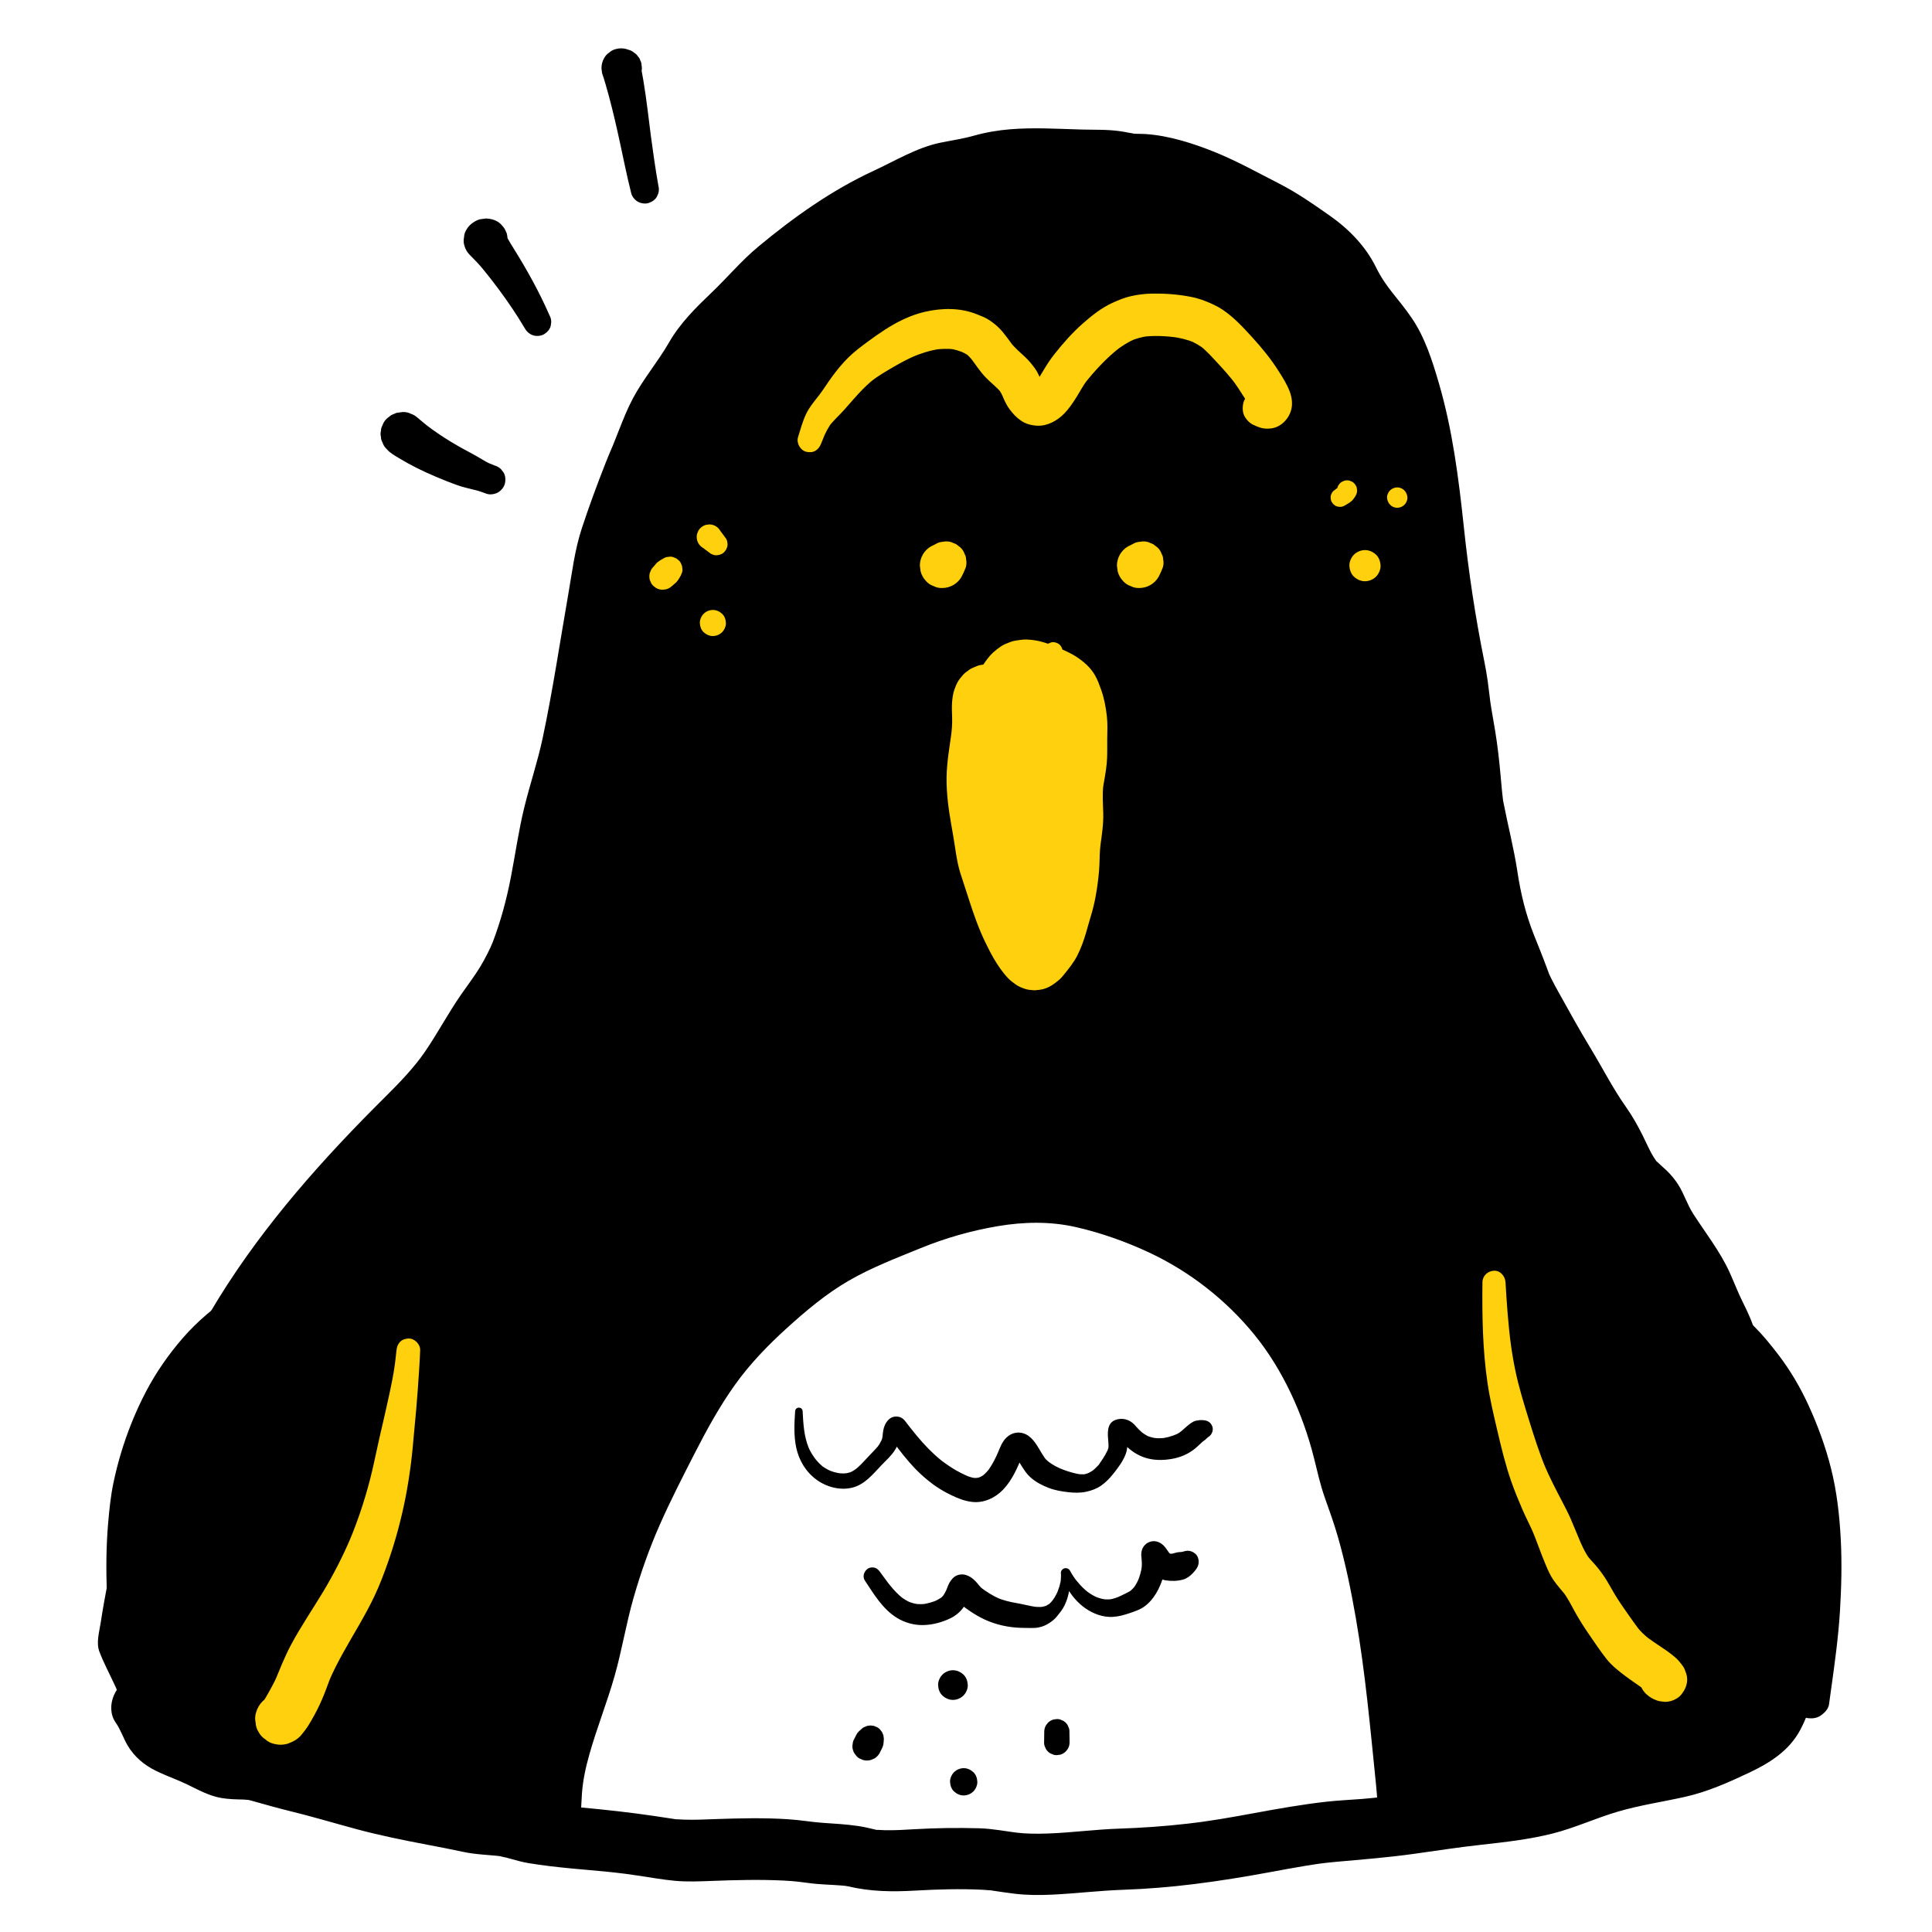 <?xml version="1.0" encoding="UTF-8"?><svg id="ARTWORK" xmlns="http://www.w3.org/2000/svg" viewBox="0 0 1000 1000"><path d="M327.437,621.788c-2.256.496-4.514.979-6.776,1.448-1.132.235-2.265.466-3.398.694-.134.027-1.628.455-.534.154-.89.245-1.938.344-2.862.553-4.352.982-8.716,1.913-13.091,2.792-8.948,1.799-17.931,3.391-26.969,4.662l2.538-.341c-5.301.534-10.583,1.569-15.866,2.283.955-.128,1.911-.257,2.866-.385-7.857,1.055-15.683,2.321-23.54,3.393l3.211-.431c-11.192,1.448-22.375,3.035-33.548,4.623-10.244,1.456-20.437,3.042-30.513,5.416-20.526,4.835-41.055,11.828-58.676,23.647-9.391,6.299-18.172,13.651-25.601,22.194-7.436,8.552-13.965,17.933-19.212,27.981-5.352,10.249-9.707,21.126-13.002,32.207-1.466,4.93-2.718,9.923-3.77,14.957-1.385,6.63-2.076,13.466-2.673,20.211-1.088,12.296-1.161,24.656-.665,36.984.507,12.626,1.907,25.15,3.486,37.681.476,3.781.957,7.563,1.48,11.338l-.377-2.805c.484,3.724,1.016,7.443,1.537,11.162.306,2.189,2.679,4.939,4.563,5.934,2.006,1.06,4.073,1.482,6.332,1.178,4.854-.652,8.576-4.772,8.61-9.752.071-10.543.06-21.087.303-31.628.242-10.46.481-20.943,1.186-31.384.401-5.939,1.076-11.836,1.691-17.754l-.515,3.836c.306-2.106.567-4.219.846-6.329l-.519,3.865c1.093-8.133,2.785-16.099,4.443-24.126,1.476-7.147,3.356-14.214,5.677-21.134,1.325-3.949,2.798-7.846,4.414-11.685l-1.554,3.683c4.628-10.91,10.473-21.291,17.721-30.682-.802,1.038-1.605,2.077-2.407,3.115,5.896-7.586,12.67-14.412,20.259-20.306-1.037.801-2.075,1.603-3.112,2.404,9.973-7.689,21.165-13.668,32.74-18.568-1.207.509-2.414,1.019-3.621,1.528,9.917-4.172,20.182-7.45,30.573-10.217,10.481-2.791,20.998-5.453,31.562-7.915,10.591-2.468,21.22-4.78,31.747-7.513,6.244-1.621,12.38-3.433,18.494-5.492,6.207-2.09,12.314-4.407,18.428-6.751,7.179-2.752,14.296-5.659,21.366-8.678,7.128-3.043,12.371-5.546,19.599-9.242,1.633-.835,2.228-3.047,1.524-4.65-.767-1.744-2.534-2.564-4.393-2.156h0Z" style="stroke-width:0px;"/><path d="M677.87,628.594c2.892,1.478,5.795,2.934,8.711,4.362.726.355,1.439.755,2.164,1.103.016.008,2.115.887.908.368.298.128.594.264.891.396,1.559.691,3.122,1.375,4.687,2.052,6.354,2.746,12.751,5.396,19.194,7.928,12.078,4.745,24.249,9.386,36.792,12.754,10.749,2.887,21.604,5.319,32.446,7.822,10.581,2.443,21.085,5.14,31.606,7.817,11.687,2.973,23.245,6.525,34.369,11.205l-3.621-1.528c11.575,4.901,22.767,10.88,32.74,18.568-1.037-.801-2.075-1.603-3.112-2.404,7.59,5.894,14.364,12.72,20.259,20.306-.802-1.038-1.605-2.077-2.407-3.115,7.247,9.391,13.092,19.772,17.721,30.682-.518-1.228-1.036-2.455-1.554-3.683,5.712,13.564,9.244,27.787,12.101,42.189.97,4.891,1.769,9.814,2.433,14.756-.173-1.288-.346-2.577-.519-3.865.279,2.11.54,4.223.846,6.329l-.515-3.836c1.093,10.513,2.03,20.98,2.368,31.551.335,10.466.633,20.934.711,31.406.044,5.936.062,11.873.102,17.809.034,4.957,3.753,9.1,8.61,9.752,2.117.284,4.482.014,6.332-1.178,2.01-1.296,4.215-3.449,4.563-5.934.521-3.719,1.053-7.438,1.537-11.162-.126.935-.251,1.87-.377,2.805,1.825-13.169,3.674-26.456,4.49-39.73.764-12.414,1.081-24.887.436-37.313-.644-12.405-2.03-24.83-5.079-36.886-2.834-11.207-6.812-22.054-11.623-32.562-4.271-9.328-9.501-18.201-15.747-26.344-3.814-4.972-7.733-9.809-12.166-14.248-4.421-4.426-9.242-8.333-14.209-12.125-16.924-12.92-37.095-20.827-57.555-26.205-9.914-2.606-19.909-4.544-30.039-6.081-10.323-1.565-20.679-2.894-31.021-4.33-3.394-.471-6.784-.976-10.183-1.416,1.07.144,2.14.288,3.211.431-7.857-1.072-15.683-2.338-23.54-3.393l2.866.385c-5.283-.714-10.566-1.749-15.866-2.283.846.114,1.692.227,2.538.341-9.038-1.271-18.021-2.863-26.969-4.662-4.374-.879-8.738-1.81-13.091-2.792-.962-.217-1.892-.363-2.862-.553.951.186-.233-.093-.534-.154-1.133-.228-2.266-.459-3.398-.694-2.262-.469-4.52-.953-6.776-1.448-1.803-.396-3.682.389-4.393,2.156-.655,1.629-.155,3.792,1.524,4.65h0Z" style="stroke-width:0px;"/><path d="M65.965,852.521c2.826-20.858,7.687-40.818,14.527-60.724,6.641-19.324,14.885-38.006,23.765-56.389,17.881-37.016,40.611-71.811,67.652-102.219,15.191-17.083,31.46-33.251,47.894-49.128,8.064-7.79,15.544-16.055,22.137-25.138,6.489-8.939,11.718-18.733,18.09-27.773,6.612-9.381,13.62-18.236,18.41-28.748,4.761-10.45,8.467-21.348,11.205-32.497,2.88-11.726,4.697-23.677,7.265-35.47,2.571-11.803,6.377-23.275,9.477-34.941,6.251-23.527,9.008-47.995,13.508-71.895,2.178-11.567,3.485-23.389,6.099-34.856,2.662-11.677,7.411-22.728,11.405-33.985,4.018-11.322,7.638-20.079,12.343-31.346-.961,2.303,1.039-2.304.977-2.171.427-.921.866-1.838,1.323-2.745,1.139-2.258,2.416-4.426,3.779-6.554,3.276-5.117,6.865-10.026,10.244-15.074,3.009-4.494,5.533-9.271,8.507-13.776,1.565-2.371.723-1.021.309-.496.898-1.14,1.874-2.229,2.854-3.298,1.982-2.161,4.076-4.216,6.194-6.242,7.66-7.326,14.894-15.049,22.493-22.43,8.633-8.385,15.834-13.486,25.282-20.19,8.996-6.382,18.349-12.298,28.224-17.23,4.763-2.378,9.644-4.52,14.446-6.818,5.605-2.682,10.297-4.968,14.833-6.581,5.104-1.815,10.45-2.087,15.702-3.253,2.603-.578,5.156-1.353,7.724-2.065,1.285-.356,2.568-.714,3.863-1.029.543-.132,5.16-.983,3.195-.717,11.551-1.567,23.504-.693,35.105-.291,5.986.207,12.189.709,18.172.31.493-.033,3.101.17.212-.147,1.417.156,2.8.586,4.191.873,3.719.767,7.488,1.229,11.284,1.359.969.033,1.94.033,2.908.077.009 0,4.9.565,2.36.134,2.653.45,5.264,1.264,7.835,2.04,5.481,1.655,11.053,3.085,16.41,5.115-.11-.042,4.551,1.905,2.207.874.956.42,1.907.855,2.854,1.295,2.623,1.22,5.212,2.512,7.786,3.832,5.136,2.635,10.201,5.405,15.331,8.049,4.622,2.382,9.129,4.509,13.314,7.63,4.171,3.111,8.305,6.118,12.774,8.795,3.397,2.034-1.022-1.178.664.454.825.798,1.719,1.543,2.556,2.332,1.793,1.69,3.608,3.37,5.346,5.117.116.117,3.141,3.702,1.456,1.371.547.757,1.031,1.577,1.501,2.385,1.415,2.434,2.526,5.027,3.803,7.533,2.835,5.562,6.796,10.398,10.677,15.257,1.599,2.002,3.259,3.959,4.812,5.997-1.205-1.58.322.469.454.661,1.164,1.685,2.337,3.345,3.374,5.113,4.748,8.091,7.484,18.122,10.294,28.892,3.139,12.03,5.346,24.274,7.098,36.576.023.164.393,2.933.139,1.002.221,1.676.428,3.354.631,5.032.339,2.8.657,5.603.963,8.407.673,6.182,1.205,12.379,1.892,18.559.711,6.398,1.634,12.773,2.551,19.144.241,1.673.485,3.346.722,5.021-.084-.596.664,4.909.416,2.986.187,1.45.719,6.192.973,8.878,1.179,12.467,4.17,24.463,6.349,36.755.234,1.321.462,2.645.651,3.974.426,2.993-.294-3.645.135,1.47.302,3.6.835,7.191,1.339,10.766.857,6.074,1.952,12.112,2.879,18.176.821,5.367-.225-2.905.318,2.506.112,1.118.236,2.235.343,3.354.295,3.081.53,6.167.783,9.252.597,7.272,1.314,14.562,2.597,21.75,2.037,11.419,5.017,22.609,6.686,34.105,1.629,11.224,3.932,21.523,8.046,32.118,4.428,11.404,8.216,23.271,13.876,34.133,4.93,9.46,9.867,18.972,15.439,28.07,6.122,9.998,11.071,20.634,17.615,30.371,2.936,4.369,6.097,8.561,8.639,13.18,2.712,4.927,4.957,10.093,7.636,15.037,2.869,5.296,6.296,10.277,10.735,14.385.846.783,1.722,1.536,2.545,2.345.722.709,2.603,3.81.924.837,1.487,2.633,2.727,5.351,3.985,8.098,4.705,10.283,12.119,19.322,17.972,28.989,2.634,4.351,4.686,8.967,6.67,13.641.994,2.342,1.968,4.694,3.033,7.005.637,1.384,1.306,2.75,2.002,4.106.478.931,1.982,4.059.867,1.316,2.045,5.026,2.862,10.49,4.422,15.668,1.66,5.511,3.916,10.833,6.11,16.146,4.25,10.289,8.485,20.711,11.105,31.554.57,2.359,1.113,4.726,1.623,7.098.319,1.48.626,2.964.896,4.454-.013-.072.67,4.786.391,2.224-.273-2.506.123,2.112.122,2.095.082,1.512.074,3.03.115,4.544.084,3.047.211,6.093.516,9.127.625,6.224,1.818,12.12,3.22,18.179,1.37,5.921,1.833,12.01,3.064,17.962.061.296.864,5.417.473,1.92.118,1.056.186,2.126.247,3.185.152,2.676.143,5.357.12,8.036-.053,6.164.013,12.272.271,18.432.124,2.961.236,5.926.181,8.89-.02,1.062-.054,2.125-.119,3.186-.047.774-.977,5.629-.076,1.428-.427,1.989-.827,3.965-1.393,5.924-.306,1.059-.642,2.107-1.004,3.148-.215.634-.444,1.263-.687,1.887.792-1.792.809-1.859.053-.199-.505.939-.958,1.897-1.502,2.817-.741,1.252-.85,3.127.164.13-.322.953-2.036,2.061-2.74,2.721.452-.424,2.52-1.676-.049.028-4.313,2.859-8.939,5.054-13.59,7.298-2.356,1.137-4.718,2.272-7.064,3.43-2.524,1.246,3.419-1.161-1.135.449-1.467.519-2.918,1.075-4.396,1.565-5.365,1.78-10.847,3.112-16.396,4.164-11.253,2.134-22.411,4.621-33.338,8.086-11.09,3.517-21.621,8.283-33.026,10.812-2.801.621-5.618,1.16-8.447,1.638-1.031.174-2.063.339-3.096.498-.16.025-5.279.745-2.05.317-5.918.783-11.862,1.351-17.79,2.048-12.883,1.515-25.684,3.611-38.539,5.329,2.763-.369-2.867.357-2.679.334-1.432.177-2.865.346-4.298.508-3.147.355-6.298.671-9.455.927-6.197.503-12.399.745-18.581,1.443-12.617,1.424-25.103,3.645-37.584,5.943-5.801,1.068-11.604,2.13-17.427,3.069-3.061.494-6.127.948-9.196,1.392-.279.041-3.083.416-.842.121-2.252.297-4.507.571-6.763.831-11.835,1.364-23.697,2.176-35.602,2.58-12.2.413-24.314,2.058-36.51,2.51-3.125.116-6.255.158-9.382.057-1.124-.036-2.248-.084-3.37-.163-.036-.003-5.426-.546-2.331-.168-6.859-.84-13.645-2.235-20.572-2.428-10.988-.306-22.126-.168-33.1.459-5.236.299-10.478.658-15.726.536-1.214-.028-2.428-.143-3.641-.166-4.408-.083,2.819.872-1.33-.141-2.931-.715-5.864-1.413-8.851-1.852-6.19-.909-12.365-1.249-18.596-1.672-5.903-.401-10.779-1.418-18.364-1.888-12.03-.746-24.276-.47-36.317-.056-5.649.194-11.308.512-16.962.301-1.057-.039-2.12-.145-3.177-.171-5.038-.124,3.163.568-2.088-.195-3.337-.485-6.667-1.015-10.002-1.507-12.627-1.864-25.255-3.256-37.961-4.419-3.114-.285-6.227-.579-9.336-.913-1.415-.152-2.827-.322-4.241-.479-5.523-.611,2.981.514-2.518-.329-5.866-.899-11.379-2.862-17.178-3.991-3.502-.682-7.092-1.056-10.653-1.228-1.255-.061-2.672-.267-3.924-.159-2.52.217,3.283.859-1.368-.161-6.107-1.34-12.224-2.605-18.363-3.791-11.988-2.316-23.992-4.548-35.809-7.644-11.622-3.045-23.121-6.542-34.755-9.542-11.549-2.978-23.692-7.642-35.657-8.102-1.612-.062-3.286-.089-4.898-.026-4.134.162.619.664-1.325-.071-1.138-.43-2.359-.663-3.503-1.114,3.291,1.295-1.06-.658-1.407-.83-5.539-2.76-11.278-4.992-16.95-7.449,2.342,1.014-.826-.409-1.37-.666-1.231-.582-2.421-1.325-3.668-1.858-3.478-1.488,1.574,1.927-.639-.566.458.516,1.637,2.829.562.508-1.837-3.967-3.604-8.138-6.136-11.715l-9.597,23.59,1.571-.365c8.189-1.904,13.812-11.732,11.216-19.754-2.768-8.554-10.979-13.255-19.754-11.216l-1.571.365c-9.516,2.212-15.46,15.234-9.597,23.59,2.581,3.678,3.862,7.891,6.112,11.729,3.423,5.838,8.495,10.159,14.527,13.118,3.679,1.804,7.497,3.338,11.287,4.889.317.13,2.827,1.184.653.252,1.505.645,2.997,1.318,4.471,2.032,5.689,2.757,11.283,5.894,17.577,6.975,3.928.674,7.673.734,11.623.812.716.014,4.095.45,1.4-.032,1.538.275,3.075.752,4.58,1.167,5.683,1.568,11.314,3.227,17.046,4.615,11.938,2.892,23.704,6.435,35.563,9.625,12.076,3.248,24.302,5.7,36.581,8.039,6.123,1.166,12.247,2.335,18.34,3.655,6.85,1.484,13.604,1.512,20.475,2.39-3.396-.434,1.641.521,1.903.588,1.025.26,2.041.562,3.059.846,2.824.789,5.619,1.541,8.514,2.02,7.308,1.208,14.693,2.04,22.065,2.752,5.937.573,11.884,1.038,17.821,1.618,3.094.302,6.181.661,9.267,1.04,3.334.408,1.511.188.777.09,2.232.297,4.46.624,6.687.95,6.325.924,12.655,2.098,19.021,2.688,6.42.594,12.868.308,19.298.062,12.283-.469,24.735-.788,37.017-.183,2.854.141,5.703.361,8.542.685-4.304-.491,9.521,1.21,5.035.68,1.085.128,2.168.247,3.256.346,2.953.268,5.917.391,8.877.562,1.331.077,2.662.154,3.99.262,1.058.082,2.114.183,3.168.302-1.607-.218-1.448-.169.478.148,11.742,2.767,22.911,2.899,34.874,2.208,11.483-.663,23.272-.991,34.764-.43,1.102.054,2.197.164,3.297.244,5.286.383-2.932-.497,2.299.267,3.571.521,7.138,1.065,10.721,1.503,6.447.789,12.89.839,19.374.533,12.469-.588,24.855-2.117,37.337-2.545,12.189-.418,24.355-1.438,36.458-2.935,13.161-1.627,26.217-3.758,39.255-6.168,6.105-1.129,12.208-2.269,18.335-3.275,2.779-.456,5.562-.9,8.352-1.278-2.923.396,2.552-.294,2.484-.286,1.67-.189,3.343-.361,5.017-.511,13.427-1.207,26.742-2.234,40.111-4.098,13.116-1.829,23.227-3.423,35.086-4.735,12.365-1.368,24.831-2.765,36.916-5.812,11.573-2.918,22.423-8.011,33.872-11.361,11.414-3.34,23.089-5.039,34.663-7.626,11.749-2.627,22.476-7.44,33.315-12.551,10.594-4.996,20.638-11.37,26.321-22.009,5.663-10.601,8.356-22.459,8.463-34.434.048-5.362-.335-10.717-.385-16.078-.059-6.42.462-12.854.004-19.268-.255-3.58-.729-7.164-1.386-10.691-.3-1.612-.657-3.228-.992-4.833-.094-.449-.527-3.24-.117-.504-1.117-7.452-2.43-14.654-3.878-22.033-.135-.688-.258-3.212-.028-.095-.111-1.5-.278-2.995-.373-4.497-.164-2.564-.231-5.13-.299-7.698-.183-6.929-1.217-13.798-2.674-20.57-2.378-11.054-5.902-21.561-10.05-32.068-4.214-10.677-8.28-20.964-11.234-32.072-1.589-5.975-4.13-11.425-6.882-16.929-2.503-5.006-4.442-10.266-6.775-15.349-4.975-10.844-12.432-20.237-18.829-30.23-2.998-4.683-4.622-10.08-7.565-14.789-1.686-2.697-3.813-5.264-6.105-7.484-.995-.964-2.065-1.847-3.076-2.793-.299-.28-3.61-3.565-1.145-.702-3.531-4.103-5.802-9.89-8.205-14.685-2.55-5.088-5.269-9.976-8.558-14.626-6.879-9.726-12.104-20.116-18.254-30.26-5.868-9.679-11.293-19.483-16.783-29.376-1.194-2.151-2.381-4.307-3.479-6.508-.665-1.333-1.337-2.679-1.907-4.057,1.291,3.122-.601-1.885-.64-1.993-2.103-5.693-4.398-11.309-6.638-16.949-4.301-10.828-6.82-21.33-8.568-32.829-1.828-12.025-4.888-23.773-7.204-35.7-1.02-5.252.128,1.453-.277-1.654-.181-1.394-.327-2.792-.471-4.19-.289-2.8-.525-5.606-.774-8.41-.669-7.547-1.526-15.056-2.732-22.539-.886-5.5-1.957-10.972-2.736-16.488.4,2.832-.285-2.599-.274-2.502-.283-2.447-.582-4.883-.931-7.324-.455-3.19-1.004-6.36-1.641-9.519-4.795-23.759-8.177-46.362-10.662-69.823-2.668-25.187-5.867-50.505-13.012-74.872-3.372-11.499-7.15-23.429-13.947-33.417-7.135-10.484-13.239-15.534-18.534-26.312-5.299-10.787-13.902-19.644-23.696-26.554-8.564-6.042-17.16-12.024-26.495-16.79-10.963-5.598-21.659-11.586-33.088-16.22-11.152-4.522-23.81-8.566-35.844-9.382-2.422-.164-4.863-.048-7.281-.275,3.016.283-1.8-.459-2.026-.506-1.357-.281-2.7-.514-4.072-.71-6.608-.94-13.221-.674-19.878-.855-12.276-.335-24.594-1.141-36.86-.14-6.46.527-12.717,1.581-18.951,3.343-5.81,1.643-11.598,2.429-17.478,3.655-11.991,2.501-23.252,9.374-34.293,14.481-21.715,10.044-41.355,24.006-59.727,39.256-8.664,7.192-15.913,15.875-24.032,23.643-8.406,8.043-16.404,15.894-22.26,26.073-5.745,9.985-13.348,18.862-18.739,29.041-2.745,5.183-4.913,10.681-7.077,16.126-.949,2.389-1.884,4.783-2.836,7.17-1.859,4.666,1.184-2.711-.932,2.219-1.043,2.43-2.066,4.87-3.035,7.33-4.417,11.205-8.673,22.693-12.434,34.132-3.719,11.311-5.063,22.926-7.098,34.6-4.295,24.64-7.991,49.545-13.18,74.012-2.564,12.088-6.542,23.813-9.493,35.804-2.958,12.021-4.648,24.293-7.007,36.435-2.214,11.394-5.215,22.597-9.361,33.446-1.087,2.843-4.035,8.751-6.539,12.843-3.031,4.954-6.589,9.581-9.893,14.353-6.637,9.587-12.07,19.904-18.641,29.506-5.353,7.821-12.6,15.482-20.142,22.957-32.251,31.969-62.675,65.985-86.649,104.7-22.382,36.144-38.314,75.699-47.628,117.148-4.571,20.344-8.019,41.16-10.704,61.835-.814,6.268,10.267,7.828,11.124,1.506h0Z" style="stroke-width:0px;"/><path d="M923.502,843.415c0-8.609.753-17.283-1.236-25.59-1.569-6.552-1.592-12.96-3.405-19.649-2.259-8.336-2.569-15.845-2.719-24.414-.119-6.796-2.105-14.927-3.674-21.662-1.892-8.118-5.108-16.454-8.135-24.23-2.89-7.423-6.143-14.434-8.643-22.07-2.273-6.948-3.182-14.697-6.679-21.01-4.668-8.427-7.332-17.951-12.425-26.091-4.387-7.009-8.87-14.154-13.658-20.9-3.703-5.215-5.199-10.866-8.399-16.129-2.6-4.278-7.412-6.896-10.283-11.005-6.153-8.805-9.444-19.245-15.734-28.062-4.957-6.948-9.966-14.268-13.754-22.011-4.885-9.985-11.475-18.56-16.338-28.467-4.306-8.773-9.424-16.139-12.706-25.445-3.299-9.348-7.29-18.453-10.67-27.816-3.454-9.568-4.294-20.875-6.09-30.906-1.413-7.893-3.271-15.625-4.975-23.431-2.392-10.969-2.647-22.311-3.92-33.476-1.206-10.586-3.623-20.904-4.644-31.447-1.346-13.905-5.949-27.317-7.2-41.356-1.203-13.495-3.883-26.757-5.225-40.237-2.584-25.948-5.568-51.578-12.984-76.784-2.867-9.742-6.035-19.955-11.687-28.428-4.543-6.812-10.288-12.793-14.894-19.527-3.754-5.489-5.407-12.007-9.891-17.064-2.249-2.536-4.948-4.861-7.37-7.242-3.108-3.055-5.96-5.101-9.754-7.29-5.701-3.291-10.489-8.312-16.375-11.132-15.1-7.236-30.528-17.227-46.655-21.442-6.088-1.59-12.314-4.157-18.7-4.782-4.905-.48-8.6.063-13.374-1.1-3.522-.858-6.149-1.308-9.872-1.261-17.492.219-36.037-1.956-53.371.211-6.361.795-12.366,3.279-18.639,4.483-4.486.862-9.016,1.105-13.369,2.655-9.774,3.481-18.479,8.234-27.85,12.466-19.723,8.907-37.131,21.783-54.107,35.288-7.995,6.362-14.924,14.366-22.14,21.582-7.747,7.747-17.004,15.045-22.308,24.723-5.083,9.275-11.687,17.59-17.309,26.532-5.24,8.334-8.448,18.727-12.443,27.861-4.638,10.601-8.009,22.007-12.289,32.841-3.388,8.572-6.097,18.457-7.357,27.565-2.134,15.441-5.527,30.638-8.025,45.98-2.089,12.824-4.281,25.573-6.723,38.373-2.958,15.502-8.454,30.247-11.832,45.652-3.244,14.799-5.135,29.943-9.187,44.535-3.954,14.235-8.896,27.724-17.613,39.751-6.946,9.582-13.966,19.397-19.846,29.668-7.693,13.435-16.971,23.635-28.045,34.368-12.49,12.107-24.15,24.406-36.032,37.136-61.113,65.479-100.801,148.432-112.448,237.386l14.836,32.146c-.524.121-1.047.244-1.57.365,4.93,6.588,4.652,13.518,11.964,17.552,6.297,3.475,12.922,5.54,19.346,8.671,4.005,1.952,7.657,4.147,12.113,5.075,4.856,1.012,9.805-.06,14.648,1.034,6.116,1.382,12.19,3.568,18.361,5.002,14.729,3.421,28.971,7.893,43.72,11.729,17.939,4.664,35.447,7.111,53.364,11.181,4.527,1.028,8.301.674,12.852,1.083,5.707.514,11.227,2.975,16.892,3.906,4.34.713,8.69,1.244,13.042,1.723,1.176-12.124.372-23.662,3.062-35.785,4.718-21.267,14.193-40.921,18.47-62.357,5.92-29.683,14.78-55.96,28.324-82.974,10.931-21.799,21.654-45.062,36.906-64.24,13.456-16.918,29.893-31.218,47.094-44.026,14.684-10.933,31.657-16.98,48.357-23.974,16.078-6.735,30.777-10.62,48.036-13.046,15.594-2.193,31.261-1.196,46.2,3.341,15.005,4.558,31.19,10.3,44.606,18.25,33.054,19.585,55.734,45.233,70.035,81.095,4.28,10.735,7.591,19.986,9.9,31.315,1.976,9.699,5.735,17.917,8.751,27.315,7.069,22.027,11.275,46.591,14.764,69.423,2.897,18.953,4.881,37.649,6.393,56.689.815,10.251,2.322,19.606,2.263,29.977-.006,1.127.002,2.253-.003,3.379,13.423-1.786,26.841-3.986,40.212-5.438,17.881-1.944,34.432-3.767,51.166-10.491,15.623-6.277,30.871-10.077,47.371-13.005,9.74-1.728,20.348-4.827,29.163-9.278,7.631-3.855,16.532-7.137,22.655-13.469,4.94-5.109,8.441-15.742,9.519-22.662,1.351-8.677.186-18.311.186-27.103Z" style="stroke-width:0px;"/><path d="M933.432,843.415c.044-8.964.442-17.803-1.249-26.668-1.644-8.614-3.122-17.225-4.824-25.826-1.445-7.303-.816-14.747-1.651-22.103-.944-8.319-2.731-16.675-5.083-24.709-4.656-15.898-12.855-30.593-16.961-46.636-.979-3.827-1.858-7.679-3.257-11.381-1.543-4.082-3.728-7.807-5.543-11.759-3.423-7.453-6.226-15.059-10.581-22.05-4.646-7.458-10.06-14.554-14.465-22.137-3.975-6.843-6.016-14.14-11.909-19.775-2.057-1.967-4.335-3.71-5.909-5.929-2.378-3.353-4.193-7.181-6.019-10.849-3.618-7.263-7.527-13.942-12.139-20.617-4.8-6.947-8.64-14.22-12.695-21.597-4.008-7.292-8.808-14.12-12.716-21.47-3.749-7.051-7.746-14.045-11.215-21.237-3.567-7.396-6.049-15.504-9.058-23.153-2.984-7.585-5.55-15.02-6.947-23.069-1.4-8.066-2.389-16.176-4.055-24.198-1.604-7.721-3.738-15.391-4.844-23.206-1.204-8.511-1.462-17.135-2.52-25.665-1.099-8.86-2.944-17.604-4.078-26.455-1.149-8.966-2.457-17.746-4.356-26.59-3.617-16.846-5.39-34.161-7.62-51.246-4.476-34.284-6.429-69.32-19.22-101.882-3.237-8.241-7.34-15.429-12.77-22.409-4.572-5.878-9.531-11.356-12.876-18.069-3.756-7.537-7.969-13.438-14.093-19.259-5.599-5.323-11.901-8.988-18.063-13.521-12.925-9.508-27.776-16.973-42.412-23.597-7.975-3.609-16.075-6.077-24.415-8.633-4.062-1.245-8.075-2.366-12.292-2.957-4.016-.563-8.103-.232-12.092-.789-3.729-.521-7.306-1.601-11.097-1.864-4.444-.309-8.954-.063-13.41-.178-8.696-.224-17.387-.7-26.088-.656-8.589.044-17.39.451-25.746,2.568-4.134,1.048-8.182,2.415-12.373,3.235-3.961.775-8.026,1.038-11.912,2.184-8.439,2.489-16.476,6.737-24.388,10.521-7.529,3.601-15.106,6.998-22.346,11.171-14.321,8.256-27.56,18.304-40.456,28.603-6.474,5.171-12.172,11.14-17.904,17.101-5.159,5.364-10.651,10.356-15.92,15.605-5.72,5.697-10.271,11.909-14.351,18.846-4.287,7.289-9.397,14.045-14.027,21.111-4.539,6.926-7.732,14.418-10.779,22.095-2.897,7.301-6.061,14.497-8.766,21.872-5.567,15.175-12.124,30.425-14.814,46.439-2.926,17.419-6.149,34.793-9.018,52.224-2.89,17.564-5.608,35.25-10.382,52.419-4.603,16.553-8.642,32.904-11.768,49.807-2.888,15.62-6.287,31.684-13.214,46.091-7.317,15.216-18.936,28.009-27.479,42.548-7.647,13.015-17.116,23.836-27.904,34.342-23.677,23.057-46.53,47.235-66.439,73.653-18.003,23.888-33.528,49.644-46.226,76.727-12.967,27.657-23.215,56.586-30.184,86.334-1.742,7.436-3.283,14.919-4.621,22.438-.629,3.534-1.214,7.075-1.752,10.624-.726,4.785-2.448,10.401-.707,15.009,2.223,5.885,5.285,11.553,7.919,17.259,2.473,5.358,4.946,10.715,7.418,16.073,1.978-4.862,3.956-9.725,5.934-14.587l-1.57.365c-5.874,1.367-9.573,9.425-5.934,14.587,3.709,5.262,5.156,11.692,9.626,16.478,5.653,6.054,14.265,8.456,21.646,11.648,7.436,3.215,14.108,7.514,22.346,8.355,3.44.351,6.977-.124,10.387.414,3.863.609,7.704,2.068,11.453,3.153,15.936,4.613,32.132,8.676,48.175,12.932,15.729,4.173,31.774,6.794,47.699,10.075,4.787.986,9.514,2.189,14.387,2.682,3.743.378,7.538.078,11.218.937,4.111.96,8.095,2.377,12.258,3.122,5.183.927,10.45,1.494,15.681,2.078,5.666.632,9.493-5.084,9.93-9.93.657-7.297.692-14.623,1.195-21.928.482-7.005,1.952-13.712,3.857-20.461,3.877-13.736,9.206-27.013,13.101-40.744,3.777-13.314,5.953-27.016,9.777-40.336,3.69-12.851,8.146-25.522,13.551-37.756,5.569-12.606,11.898-24.92,18.171-37.187,6.222-12.166,12.832-24.191,20.783-35.327,7.665-10.736,16.946-20.339,26.698-29.188,9.949-9.028,20.538-17.945,32.201-24.682,11.763-6.795,24.548-11.666,37.091-16.796,12.946-5.293,26.381-9.119,40.173-11.442,13.349-2.249,27.023-2.511,40.276.505,12.941,2.945,26.023,7.584,38.034,13.218,20.974,9.837,39.855,24.622,54.454,42.599,14.654,18.044,25.003,40.914,30.694,63.489,1.77,7.02,3.25,13.937,5.676,20.782,2.38,6.715,4.791,13.383,6.756,20.235,3.942,13.749,6.807,27.79,9.256,41.874,4.965,28.557,7.503,57.202,10.442,86.005.733,7.181,1.116,14.3,1.11,21.518-.004,4.839,4.584,10.648,9.93,9.93,18.448-2.477,36.908-4.783,55.36-7.208,8.92-1.172,17.818-2.563,26.499-4.978,8.762-2.438,17.057-6.204,25.711-8.977,16.476-5.279,33.839-6.868,50.235-12.218,8.051-2.627,15.634-6.397,23.234-10.089,7.401-3.595,14.55-7.993,19.474-14.732,11.47-15.699,9.822-34.899,9.689-53.175-.093-12.774-19.953-12.803-19.86,0,.1,13.766,2.157,27.939-5.079,40.289-2.654,4.529-8.722,7.785-14.248,10.469-6.556,3.184-13,6.387-19.978,8.561-15.468,4.819-31.727,6.437-47.243,11.268-7.922,2.466-15.505,5.853-23.415,8.329-7.752,2.426-15.728,4.015-23.756,5.202-18.806,2.783-37.774,4.867-56.624,7.398,3.31,3.31,6.62,6.62,9.93,9.93.012-15.06-1.892-30.091-3.257-45.078-1.45-15.921-3.345-31.802-5.75-47.607-2.222-14.6-4.642-29.186-7.863-43.603-3.242-14.509-8.015-28.261-12.687-42.335-2.428-7.316-3.657-14.916-5.823-22.304-2.036-6.946-4.588-13.734-7.297-20.442-4.723-11.695-10.287-22.995-17.327-33.48-13.797-20.549-32.029-37.389-52.988-50.467-12.144-7.577-25.358-13.167-38.875-17.799-14.334-4.911-28.796-8.546-44.043-8.706-30.291-.318-58.539,10.51-85.961,22.104-13.634,5.765-26.125,12.506-37.873,21.55-11.855,9.127-23.271,18.825-33.515,29.754-19.933,21.267-33.015,46.665-45.872,72.539-12.985,26.132-23.588,52.923-30.031,81.446-3.289,14.56-6.988,28.611-11.806,42.757-4.966,14.58-9.639,29.1-10.799,44.554-.569,7.572-.569,15.17-1.25,22.736,3.31-3.31,6.62-6.62,9.93-9.93-7.276-.812-14.048-2.292-21.127-4.108-6.83-1.752-13.834-1.134-20.647-2.614-15.307-3.326-30.798-5.784-46.042-9.402-15.226-3.615-30.139-8.43-45.335-12.164-7.495-1.842-14.886-4.431-22.441-5.979-6.931-1.42-14.0.147-20.459-3.131-7.363-3.737-15.309-6.302-22.547-10.259-2.626-1.436-2.931-2.318-4.281-5.161-1.51-3.18-2.807-6.32-4.85-9.218-1.978,4.862-3.956,9.725-5.934,14.587l1.57-.365c6.75-1.57,8.485-9.061,5.934-14.587-4.946-10.715-9.891-21.43-14.836-32.146l1.356,5.012c7.275-54.836,25.985-108.124,53.959-155.792,14.16-24.129,30.638-46.825,49.286-67.682,10.587-11.841,21.615-23.34,32.804-34.612,10.667-10.745,21.61-20.972,30.748-33.11,4.371-5.806,7.873-12.076,11.685-18.242,4.275-6.916,8.945-13.578,13.69-20.176,9.073-12.617,15.484-26.045,19.976-40.937,4.593-15.23,6.774-30.938,9.992-46.478,3.246-15.675,8.773-30.761,12.027-46.429,3.371-16.233,5.687-32.666,8.615-48.979,1.472-8.203,3.095-16.378,4.526-24.588,1.363-7.815,2.204-15.736,4.031-23.463,1.707-7.218,4.24-14.072,6.839-21.001,2.805-7.479,5.271-15.083,8.159-22.532,5.207-13.432,10.364-26.749,18.508-38.698,4.316-6.332,8.766-12.559,12.561-19.226,3.341-5.87,7.727-10.559,12.586-15.216,10.63-10.189,20.375-21.554,31.909-30.735,11.595-9.229,23.617-18.034,36.497-25.398,6.798-3.886,13.899-7.073,20.956-10.444,6.632-3.168,13.288-6.778,20.366-8.864,3.398-1.002,6.936-1.32,10.415-1.917,4.191-.72,8.225-1.99,12.324-3.092,7.215-1.94,14.567-2.232,22.012-2.269,8.16-.041,16.312.375,24.466.611,3.756.109,7.509.154,11.267.15,3.417-.003,6.223.612,9.583,1.227,4.03.739,8.035.755,12.104.964,3.693.19,7.204,1.242,10.731,2.304,7.155,2.156,14.394,4.008,21.219,7.109,6.946,3.155,13.65,6.803,20.396,10.357,6.617,3.485,13.2,6.531,19.174,11.084,5.02,3.826,10.704,6.706,15.296,11.047,2.462,2.328,5.247,4.592,7.37,7.242,2.103,2.624,3.417,5.896,4.895,8.892,6.383,12.94,18.051,22.244,23.681,35.68,12.199,29.115,14.794,61.721,18.24,92.733.938,8.444,2.279,16.836,3.483,25.244,1.179,8.234,1.706,16.543,3.148,24.741,1.399,7.955,3.432,15.784,4.789,23.747,1.339,7.854,2.018,15.816,3.344,23.684,2.662,15.795,2.862,31.943,5.984,47.646,1.557,7.832,3.554,15.57,5.014,23.424,1.386,7.455,2.148,15.015,3.663,22.447,1.53,7.506,4.351,14.542,7.164,21.641,3.009,7.593,5.63,15.379,8.904,22.859,6.077,13.886,14.235,27.061,22.036,40.02,3.993,6.632,7.19,13.681,11.328,20.23,4.157,6.579,9.033,12.667,12.691,19.554,3.31,6.231,6.046,12.807,9.973,18.694,3.671,5.503,9.661,9.204,12.581,14.875,1.603,3.113,2.846,6.4,4.499,9.489,1.909,3.567,4.415,6.785,6.656,10.146,4.463,6.694,9.173,13.472,12.693,20.721,3.221,6.634,5.724,13.569,9.159,20.106,3.253,6.191,3.942,13.568,6.187,20.157,5.044,14.803,12.339,28.757,16.083,44.019,1.661,6.771,3.339,13.587,3.519,20.581.2,7.77.618,15.549,2.3,23.165,1.724,7.811,2.719,15.694,4.335,23.521,1.493,7.233.747,14.835.711,22.17-.063,12.781,19.796,12.797,19.86,0Z" style="stroke-width:0px;"/><path d="M205.215,698.94c-.292,2.878-.634,5.751-1.016,8.619l.229-1.701c-.864,6.428-2.25,12.78-3.638,19.114-1.378,6.29-2.849,12.559-4.302,18.832-1.382,5.965-2.546,11.977-3.967,17.932-1.381,5.79-2.986,11.525-4.798,17.195-2.065,6.463-4.419,12.822-7.053,19.074l1.135-2.689c-4.149,9.807-9.002,19.349-14.49,28.476-5.568,9.26-11.701,18.187-16.775,27.738-3.31,6.23-5.839,12.785-8.551,19.285l1.329-3.15c-1.124,2.662-2.5,5.163-3.897,7.686-1.198,2.163-2.403,4.359-3.901,6.333l2.062-2.669c-.368.473-.752.942-1.228,1.311l2.669-2.062c-.111.079-.221.147-.344.204l3.15-1.329-.08.029c4.964,2.02,9.929,4.04,14.893,6.061l-.068-.142c-1.145-1.936-2.686-3.476-4.621-4.621-2.009-1.165-4.176-1.752-6.502-1.759l-.196-.009c-3.507-.169-6.817,1.56-9.325,3.863-1.635,1.645-2.765,3.585-3.392,5.819-.55,1.753-.628,3.506-.235,5.259.08,1.755.601,3.389,1.565,4.903.829,1.537,1.961,2.77,3.397,3.7,1.274,1.166,2.769,1.952,4.485,2.361,2.337.628,4.675.628,7.012,0,2.719-1.002,5.241-2.257,7.143-4.524,1.308-1.559,2.567-3.207,3.667-4.928,1.163-1.819,2.2-3.716,3.243-5.606,1.862-3.374,3.401-6.769,4.87-10.347,1.33-3.24,2.402-6.576,3.759-9.807l-1.313,3.112c4.398-10.384,10.331-19.996,15.92-29.759,2.742-4.789,5.407-9.628,7.766-14.619,2.735-5.789,5.034-11.864,7.139-17.91,3.674-10.553,6.598-21.395,8.794-32.351,1.216-6.065,2.154-12.172,2.948-18.305.769-5.947,1.218-11.943,1.791-17.913.643-6.702,1.264-13.407,1.733-20.124.478-6.851.985-13.718,1.252-20.581.125-3.207-2.908-6.273-6.128-6.128-1.585.071-3.229.592-4.333,1.795-1.161,1.265-1.622,2.63-1.795,4.333h0Z" style="fill:#ffd00d; stroke-width:0px;"/><path d="M767.308,663.703c-.188,17.449.073,34.844,2.627,52.139,1.264,8.563,3.283,16.99,5.261,25.411,1.988,8.461,4.05,16.956,6.895,25.176,1.765,5.098,3.834,10.083,5.974,15.034,1.862,4.308,4.091,8.446,5.92,12.768l-1.047-2.481c2.543,6.076,4.617,12.33,7.196,18.394,1.101,2.588,2.253,5.228,3.846,7.556,2.04,2.98,4.503,5.594,6.723,8.427l-1.717-2.223c2.561,3.345,4.391,7.117,6.424,10.787,2.163,3.904,4.593,7.649,7.111,11.332,2.938,4.297,5.84,8.651,9.078,12.729,2.751,3.465,6.172,6.101,9.68,8.762,3.324,2.521,6.853,4.753,10.17,7.275l-2.346-1.812c1.351,1.045,2.634,2.171,3.686,3.523l-1.819-2.354c.861,1.165,1.727,2.314,2.712,3.374l5.055-19.145c-.262.082-.501.138-.773.175l2.998-.403c-.168.016-.337.017-.505.002l2.969.399c-.263-.037-.489-.089-.74-.173l2.628,1.109c-.342-.15-.636-.327-.934-.553l2.178,1.683c-.159-.131-.31-.271-.452-.42-1.675-1.656-3.79-2.612-6.102-2.923-2.266-.304-4.797-.015-6.777,1.261-1.537.991-2.822,2.276-3.813,3.813-1.331,2.065-1.953,5.847-1.071,8.19.926,2.46,1.916,4.679,3.919,6.477,1.707,1.532,3.313,2.413,5.46,3.194,1.285.467,2.714.497,4.06.672,2.068-.006,3.995-.528,5.782-1.564,1.335-.72,2.406-1.703,3.214-2.95,2.132-2.759,3.179-6.545,2.05-9.986-.055-.166-.111-.332-.171-.496-.337-.926-.798-2.324-1.348-3.137-.734-1.084-1.574-2.139-2.43-3.13-.55-.637-1.161-1.219-1.799-1.767-2.099-1.802-4.355-3.438-6.665-4.958-3.054-2.008-6.074-4.064-8.978-6.287l2.322,1.794c-2.485-1.922-4.723-4.06-6.649-6.549l1.782,2.306c-2.363-3.114-4.6-6.342-6.859-9.533-2.251-3.179-4.443-6.404-6.44-9.75-1.882-3.152-3.572-6.422-5.666-9.444-1.502-2.167-3.133-4.259-4.905-6.212-1.259-1.388-2.545-2.749-3.7-4.228l1.696,2.196c-2.741-3.607-4.551-7.939-6.303-12.088l1.069,2.533c-1.608-3.828-3.142-7.686-4.799-11.494-1.383-3.178-2.988-6.224-4.592-9.293-3.18-6.088-6.348-12.186-9.032-18.513l.966,2.289c-3.492-8.294-6.226-16.91-8.889-25.499-2.666-8.599-5.327-17.188-7.152-26.014-.989-4.784-1.78-9.605-2.434-14.445l.254,1.892c-1.455-10.9-2.208-21.874-2.854-32.846-.183-3.114-2.616-6.124-5.973-5.973-3.265.146-5.937,2.624-5.973,5.973h0Z" style="fill:#ffd00d; stroke-width:0px;"/><path d="M455.227,907.514c.319-.638.638-1.276.957-1.914.04-.08.08-.16.12-.239.818-1.647.947-2.082,1.083-3.918.01-.141.02-.283.03-.424l.072-1.011-.247-1.835-.696-1.649-1.08-1.397c-.625-.673-1.366-1.149-2.222-1.428-.538-.312-1.119-.469-1.742-.471-.612-.164-1.224-.164-1.835,0-.623.002-1.204.159-1.742.471-.856.278-1.597.754-2.222,1.428l-.763.662c-.725.629-1.334,1.386-1.764,2.247-.314.628-.628,1.256-.942,1.885-.55.864-.848,1.796-.893,2.798-.224,1-.179,2.0.134,3.001.233.979.682,1.832,1.347,2.559.531.819,1.234,1.465,2.111,1.938l1.798.759c1.334.358,2.667.358,4.001,0l1.798-.759c1.131-.669,2.031-1.569,2.7-2.7h0Z" style="stroke-width:0px;"/><path d="M493.24,879.869c1.969,0,4.038-.857,5.431-2.249,1.332-1.332,2.335-3.518,2.249-5.431-.089-1.986-.741-4.046-2.249-5.431-1.503-1.379-3.35-2.249-5.431-2.249-1.969,0-4.038.857-5.431,2.249-1.332,1.332-2.335,3.518-2.249,5.431.089,1.986.741,4.046,2.249,5.431,1.503,1.379,3.35,2.249,5.431,2.249h0Z" style="stroke-width:0px;"/><path d="M498.803,929.322c1.81,0,3.712-.787,4.992-2.068,1.224-1.224,2.146-3.233,2.068-4.992-.082-1.826-.681-3.719-2.068-4.992-1.381-1.268-3.079-2.068-4.992-2.068-1.81,0-3.712.787-4.992,2.068-1.224,1.224-2.146,3.233-2.068,4.992.082,1.826.681,3.719,2.068,4.992,1.381,1.268,3.079,2.068,4.992,2.068h0Z" style="stroke-width:0px;"/><path d="M553.616,901.862l-.078-5.564c.034-.897-.153-1.734-.561-2.511-.263-.808-.712-1.507-1.347-2.097-.59-.635-1.289-1.085-2.097-1.347-.777-.408-1.613-.595-2.511-.561l-1.732.233c-1.104.31-2.062.868-2.876,1.676l-1.019,1.319c-.59,1.016-.886,2.113-.89,3.289l-.078,5.564c-.034.908.155,1.755.568,2.541.266.818.72,1.525,1.363,2.122.597.643,1.305,1.097,2.122,1.363.786.413,1.633.602,2.541.568.584-.079,1.169-.157,1.753-.235,1.117-.313,2.087-.879,2.91-1.696l1.031-1.335c.597-1.028.897-2.138.9-3.328h0Z" style="stroke-width:0px;"/><path d="M256.02,240.946c-1.597-.636-3.188-1.284-4.774-1.947l1.852.782c-1.132-.517-2.209-1.213-3.289-1.832-1.092-.626-2.18-1.261-3.262-1.905-2.142-1.274-4.382-2.374-6.567-3.576-4.414-2.428-8.733-5.033-12.907-7.855-2.354-1.591-4.659-3.254-6.91-4.987l2.228,1.721c-1.048-.81-2.084-1.635-3.106-2.478-.483-.399-.963-.801-1.439-1.208-1.217-1.039-2.418-2.155-3.876-2.831v19.513l.178-.114,2.277-1.759c1.097-1.019,1.872-2.226,2.326-3.62.509-.877.765-1.823.768-2.839.335-1.495.268-2.99-.201-4.486l-1.134-2.687-1.759-2.277c-1.019-1.097-2.226-1.872-3.62-2.326-1.341-.704-2.785-1.027-4.334-.969l-.203.019c-1.001.135-2.002.269-3.004.404-.9.38-1.799.759-2.699,1.139l-2.287,1.767c-1.102,1.024-1.881,2.236-2.336,3.636-.511.881-.768,1.832-.771,2.852-.269,1.001-.269,2.002,0,3.004.003,1.02.26,1.97.771,2.852.456,1.401,1.234,2.613,2.336,3.636,1.612,1.929,4.124,3.279,6.284,4.589,1.459.885,2.937,1.739,4.431,2.564,2.941,1.624,5.945,3.134,8.994,4.546,3.747,1.735,7.557,3.345,11.399,4.858,1.588.625,3.185,1.229,4.789,1.812,1.614.587,3.232,1.066,4.894,1.498,1.798.467,3.6.913,5.408,1.339,1.862.439,3.684,1.223,5.501,1.826,1.814.602,4.241.18,5.858-.766,1.577-.923,3.081-2.731,3.494-4.543.443-1.946.347-4.131-.766-5.858l-1.189-1.539c-.949-.942-2.067-1.594-3.355-1.955h0Z" style="stroke-width:0px;"/><path d="M284.338,163.034c-5.246-12.027-11.644-23.499-18.589-34.619-.971-1.555-1.944-3.091-2.817-4.703-.892-1.648-1.794-3.291-2.701-4.93-2.164,5.319-4.328,10.638-6.492,15.957,1.223-.413,2.489-.812,3.561-1.538,1.561-1.057,3.04-2.28,3.927-3.995.41-.792.816-1.844,1.117-2.681l-1.031,2.443c.047-.107.105-.205.156-.31.441-.703.765-1.467.974-2.29.393-1.255.45-2.51.169-3.764-.249-1.854-.172-1.596-1.209-3.76-.045-.093-.084-.188-.133-.28-.312-.589-1.333-1.815-1.787-2.298-1.985-2.117-4.812-3.012-7.625-3.158-.136-.017-.271-.021-.408-.014-.967.13-1.934.26-2.901.39-1.126.253-2.223.753-3.18,1.402-1.632.966-2.931,2.265-3.897,3.897-.794,1.247-1.224,2.593-1.289,4.039-.323,1.444-.259,2.888.194,4.332.516,1.84,1.447,3.438,2.793,4.793,2.289,2.333,4.605,4.632,6.67,7.167,2.051,2.517,4.073,5.059,6.059,7.628l-1.423-1.842c4.885,6.33,9.545,12.836,13.831,19.588,1.222,1.925,2.412,3.869,3.572,5.831.926,1.566,2.554,2.832,4.312,3.316,1.727.476,4.027.261,5.559-.727,1.54-.993,2.897-2.472,3.316-4.312l.258-1.918c-.004-1.302-.332-2.516-.985-3.641h0Z" style="stroke-width:0px;"/><path d="M340.777,96.117c-1.597-8.925-2.815-17.912-4.043-26.894l.293,2.183c-1.292-9.891-2.35-19.805-4.003-29.647-.441-2.626-.933-5.242-1.441-7.856l.36,2.682c-.333-2.485-.339-4.329-1.677-6.53-1.215,4.635-2.43,9.269-3.646,13.904.284-.218.568-.435.851-.653l1.947-1.504c.501-.649,1.003-1.298,1.504-1.947l.97-2.298c.401-1.279.458-2.557.172-3.836-.003-.868-.222-1.677-.657-2.428-.229-.815-.641-1.522-1.237-2.122-.428-.723-1.003-1.298-1.726-1.726-.929-.85-2.019-1.424-3.271-1.722-.327-.113-.654-.226-.981-.339-1.801-.484-3.602-.484-5.403,0-1.322.314-2.474.921-3.456,1.819-1.106.717-1.979,1.667-2.617,2.851-.919,1.585-1.382,3.295-1.387,5.129-.019.573.07.813.175,1.593.148,1.099.059.997.271,1.586.082.228.179.451.265.678.199.527.353,1.07.517,1.608.306.999.606,2.0.899,3.003.586,2.005,1.148,4.017,1.69,6.035,1.073,3.995,2.068,8.011,3.022,12.036,1.931,8.142,3.606,16.331,5.368,24.509.992,4.602,2.033,9.194,3.175,13.761.438,1.753,1.806,3.454,3.351,4.358,1.563.915,3.867,1.302,5.619.735,1.764-.571,3.467-1.665,4.358-3.351l.735-1.742c.347-1.292.347-2.585,0-3.877h0Z" style="stroke-width:0px;"/><path d="M545.168,337.297c-2.584,1.118-5.097,1.852-7.359,3.518-2.876,2.118-4.736,5.61-7.574,7.795-3.529,2.718-8.388,5.14-12.79,5.428-4.543.297-8.858-.747-11.768,3.57-2.755,4.088-1.321,11.678-1.31,16.331.017,7.225-1.472,13.725-1.95,20.8-.708,10.456.437,20.978,2.416,31.214,1.556,8.048,2.23,17.072,4.96,24.747,3.573,10.045,6.52,21.364,11.213,30.878,2.529,5.127,5.524,11.003,9.339,15.339,5.853,6.653,9.785.8,13.933-4.906,4.437-6.103,5.623-13.638,7.844-20.735,2.769-8.852,4.181-18.916,4.226-28.215.033-6.919,1.854-13.092,1.797-19.994-.048-5.822-.801-12.374.165-18.096.833-4.934,1.705-8.659,1.696-13.759-.011-5.912.121-11.837.018-17.747-.089-5.102-1.964-11.639-4.051-16.276-2.333-5.185-9.208-8.216-14.101-10.147-4.556-1.798-10.285-4.072-15.292-2.046-6.034,2.44-10.188,12.402-11.085,18.265" style="fill:#ffd00d; stroke-width:0px;"/><path d="M543.869,332.584c-1.344.545-2.808,1.28-4.238,1.518-1.785.297-3.508.699-5.108,1.581-2.712,1.494-4.953,3.672-7.382,5.565l1.513-1.169c-1.417,1.084-2.939,1.901-4.576,2.603l2.014-.85c-.641.268-1.289.516-1.945.743l2.343-.315c-2.009.194-3.192.405-4.981,1.371l2.131-.899c-.943.284-1.943.429-2.917.563l2.567-.345c-.169.022-.337.043-.506.061l2.604.35c-2.212-.374-3.553-.555-5.752.054-.345.096-.689.192-1.037.276-.685.164-1.376.29-2.074.384l2.686-.361c-2.583.308-5.16-.154-7.745.005-1.416.087-2.849.281-4.24.552-1.002.195-1.888.609-2.83,1.007-.985.416-1.882.766-2.736,1.391-1.198.878-2.495,1.764-3.453,2.925-.89,1.08-1.853,2.183-2.53,3.421-.7,1.279-1.242,2.656-1.726,4.029-.698,1.981-1.006,4.393-1.157,6.416-.196,2.624-.07,5.241.021,7.866.117,3.397-.162,6.77-.608,10.136l.419-3.115c-1.08,7.999-2.568,15.911-2.679,24.008-.114,8.303,1.023,16.618,2.476,24.778.59,3.315,1.169,6.623,1.67,9.953.506,3.366,1.011,6.736,1.724,10.066.697,3.254,1.733,6.359,2.794,9.506,1.06,3.145,2.056,6.311,3.075,9.469,2.353,7.292,4.901,14.543,8.237,21.453,1.384,2.866,2.818,5.716,4.415,8.47,2.108,3.634,4.571,7.233,7.456,10.286,1.17,1.238,2.6,2.266,3.967,3.257,1.379,1,3.068,1.646,4.639,2.204,1.502.533,3.143.655,4.719.765.231.016.461.008.691-.009,1.314-.095,2.767-.243,4.051-.573,3.273-.842,5.64-2.582,8.178-4.69.962-.8,1.794-1.75,2.577-2.722,2.496-3.098,5.154-6.345,6.963-9.92,1.883-3.723,3.342-7.678,4.507-11.681.882-3.032,1.707-6.077,2.626-9.098.979-3.217,1.757-6.495,2.368-9.802.818-4.432,1.418-8.923,1.795-13.414.284-3.384.227-6.773.448-10.156.112-1.716.315-3.425.542-5.129l-.461,3.429c.812-5.996,1.808-11.915,1.634-17.981-.14-4.911-.538-9.852.09-14.746l-.464,3.451c.66-4.804,1.733-9.51,2.181-14.353.383-4.142.212-8.357.251-12.513.037-3.936.27-7.971-.181-11.888-.536-4.658-1.341-9.167-2.907-13.591-.883-2.494-1.803-5.049-3.08-7.363-1.183-2.143-2.805-4.161-4.603-5.832-2.986-2.776-6.431-5.042-10.124-6.749-3.82-1.765-7.836-3.505-11.876-4.741-2.83-.866-5.848-1.342-8.794-1.48-1.942-.091-3.921.268-5.818.556-.943.143-1.841.363-2.729.714-1.567.619-3.377,1.26-4.832,2.239-1.457.981-2.875,2.064-4.17,3.257-1.899,1.751-3.48,3.939-4.913,6.059-.915,1.353-1.698,2.792-2.384,4.272-1.579,3.405-2.953,7.033-3.029,10.85l.46-3.423c-.583,1.855-.639,3.768-.53,5.676.206,3.625.765,7.457,3.679,10.009l-3.013-11.397c-.018.108-.036.216-.052.324-.488,1.557-.558,3.114-.209,4.671.071,1.559.534,3.011,1.39,4.355.736,1.365,1.742,2.461,3.017,3.287,1.131,1.035,2.459,1.734,3.984,2.097,2.999.683,6.365.535,9.026-1.181l2.371-1.832c1.452-1.462,2.456-3.185,3.013-5.169.017-.108.034-.216.052-.324l-8.181,8.181c.972-.393,1.939-.8,2.899-1.222,1.382-.745,2.491-1.763,3.327-3.054.556-.72.786-.939,1.112-1.558.173-.328.353-.651.54-.971.185-.317.377-.63.573-.94.808-1.273,1.383-2.658,1.838-4.106l-1.298,3.076c.49-.717.778-1.636,1.18-2.411.416-.803.778-1.627,1.176-2.44.806-1.648,1.747-3.229,2.861-4.688l-2.071,2.68c.821-1.053,1.729-2.027,2.775-2.86l-2.677,2.069c.682-.526,1.404-.976,2.192-1.327l-3.158,1.333c.903-.38,1.838-.624,2.806-.766l-3.512.472c1.273-.157,2.536-.126,3.808.032l-3.509-.471c3.793.53,7.423,2.038,10.935,3.508l-3.145-1.327c2.773,1.17,5.497,2.512,7.897,4.346l-2.659-2.055c1.042.815,2.001,1.716,2.823,2.754l-2.053-2.657c.77,1.007,1.309,2.1,1.801,3.263l-1.322-3.134c1.593,3.823,2.777,7.852,3.353,11.957l-.467-3.478c.589,4.442.328,9.035.309,13.507-.02,4.575.163,9.172-.432,13.72l.465-3.457c-.533,3.936-1.323,7.824-1.826,11.768-.371,2.913-.388,5.843-.296,8.774.092,2.934.3,5.866.308,8.802.009,3.054-.355,6.087-.76,9.109l.461-3.431c-.414,3.073-.881,6.145-1.184,9.232-.198,2.018-.239,4.027-.27,6.052-.061,4.01-.371,8.012-.898,11.987l.459-3.413c-.72,5.306-1.893,10.486-3.433,15.61-1.43,4.758-2.455,9.647-4.363,14.251l1.285-3.046c-1.402,3.315-3.385,6.22-5.577,9.057l1.989-2.574c-.95,1.216-1.954,2.401-3.167,3.364l2.572-1.987c-.498.379-1.019.707-1.593.96l3.034-1.28c-.381.153-.76.263-1.165.329l3.376-.454c-.41.05-.804.049-1.214-.004l3.375.454c-.375-.064-.73-.165-1.085-.301l3.032,1.279c-.622-.266-1.181-.619-1.716-1.031l2.567,1.984c-1.207-.982-2.199-2.19-3.147-3.416l1.982,2.565c-2.125-2.787-3.901-5.818-5.54-8.91-1.622-3.058-3.163-6.162-4.51-9.351l1.272,3.013c-3.13-7.466-5.404-15.244-8.012-22.898-1.273-3.734-2.503-7.404-3.296-11.278-.807-3.943-1.361-7.932-2.005-11.903-.767-4.738-1.764-9.429-2.412-14.188l.444,3.306c-1.052-7.863-1.646-15.898-1.111-23.825.483-7.146,1.737-14.235,1.105-21.415-.291-3.308-.688-6.674-.28-9.988l-.397,2.956c.134-.968.351-1.909.724-2.814l-1.105,2.618c.271-.612.609-1.174,1.008-1.712l-1.697,2.196c.377-.477.788-.905,1.26-1.289l-2.176,1.681c.497-.379,1.025-.687,1.597-.937l-2.544,1.074c.897-.364,1.829-.569,2.786-.7l-2.789.375c1.777-.222,3.573-.23,5.352-.44,1.838-.217,3.679-.417,5.455-.952,2.385-.717,5.23-1.656,6.808-3.557l-1.982,1.531c1.594-1.134,3.073-2.396,4.593-3.619l-1.806,1.395c1.168-.63,2.2-1.686,3.203-2.587.451-.404.889-.822,1.315-1.253,1.256-1.272,2.379-2.682,3.379-4.164,1.373-2.034,2.377-4.295,3.87-6.251l-.984,1.274c.693-.877,1.534-1.604,2.104-2.581l-.927,1.2c.707-.811,1.488-1.536,2.319-2.217l-1.017.785.226-.16-1.186.5c.823-.347,1.641-.707,2.464-1.054l-1.179.498c1.181-.496,2.366-.983,3.534-1.51,1.004-.453,2.008-1.875,2.246-2.921.249-1.093.192-2.145-.246-3.182-.396-.939-1.073-1.847-2-2.337-1.084-.573-2.575-.976-3.766-.493h0Z" style="fill:#ffd00d; stroke-width:0px;"/><path d="M425.041,229.526c.425-1.015.832-2.036,1.24-3.058.148-.371.296-.743.446-1.113.099-.245.199-.489.3-.733-.405.941-.469,1.097-.191.47.833-1.821,1.772-3.507,2.861-5.188.801-1.238-1.008,1.184-.066.06.356-.425.708-.852,1.076-1.267.648-.732,1.321-1.441,2-2.144,1.461-1.51,2.965-2.982,4.358-4.556,4.981-5.626,9.662-11.381,15.627-16.029l-1.749,1.352c3.6-2.768,7.542-5.069,11.46-7.353,3.844-2.24,7.772-4.34,11.867-6.087l-2.346.99c4.712-1.981,9.595-3.575,14.67-4.28l-2.714.365c3.37-.438,6.807-.537,10.187-.149l-2.764-.371c2.769.373,5.428,1.218,8.001,2.293l-2.519-1.063c1.724.74,3.376,1.545,4.884,2.67l-2.155-1.665c1.575,1.224,2.911,2.675,4.138,4.242l-1.682-2.177c2.724,3.536,5.127,7.372,8.213,10.613,2.681,2.815,5.883,5.067,8.278,8.164l-1.692-2.191c.952,1.276,1.732,2.633,2.353,4.098l-1.092-2.588c1.269,3.076,2.482,6.253,4.494,8.939,1.893,2.527,3.46,4.245,6.096,6.061,2.381,1.64,5.452,2.385,8.301,2.511,5.223.232,10.239-2.563,13.807-6.184,2.653-2.694,4.819-5.943,6.795-9.159,1.717-2.794,3.271-5.725,5.272-8.332l-1.706,2.208c5.471-6.941,11.569-13.557,18.546-19.007l-2.219,1.714c3.173-2.451,6.549-4.611,10.237-6.204l-2.624,1.107c2.925-1.232,5.971-2.068,9.113-2.518l-2.926.393c6.063-.81,12.487-.445,18.536.358l-2.935-.394c3.909.541,7.747,1.45,11.403,2.953l-2.643-1.115c2.833,1.196,5.482,2.729,7.917,4.609l-2.243-1.733c3.363,2.654,6.24,5.933,9.154,9.059,3.045,3.266,5.996,6.62,8.74,10.144l-1.741-2.254c2.426,3.142,4.564,6.443,6.674,9.799,1.32,2.101,2.56,4.239,3.529,6.528l-1.121-2.657c.254.624.416,1.249.589,1.897l-.394-2.928c.106,1.135.255,2.266.443,3.391l-.393-2.922c.036.282.046.555.014.839l.388-2.89c-.03.172-.072.331-.134.494l1.089-2.58c-.073.157-.156.295-.261.433l1.677-2.171c-.091.103-.181.192-.286.281l2.159-1.668c-.88.657-1.766,1.309-2.631,1.99l4.655-2.713c-1.103.299-2.115.849-3.147,1.329l2.484-1.048c-.366.152-.739.273-1.125.365-1.206.288-2.215.608-3.391,1.255l7.353-.962-.306-.061c-2.541-.503-5.06-.38-7.353.962-1.979,1.158-3.867,3.428-4.385,5.702-.556,2.443-.436,5.184.962,7.353,1.291,2.002,3.282,3.906,5.702,4.385l.306.061-4.21-2.454c1.442,1.65,3.839,2.636,5.869,3.293,2.185.707,4.633.769,6.85.168l-2.805.377c5.745.182,10.567-4.244,12.067-9.532.875-3.087.434-6.545-.668-9.518-1.446-3.899-3.665-7.346-5.875-10.836-3.937-6.221-8.658-11.982-13.622-17.408-4.685-5.121-9.405-10.271-15.189-14.181-2.93-1.981-6.174-3.393-9.459-4.676-2.474-.965-5.046-1.661-7.654-2.154-6.397-1.209-12.973-1.676-19.48-1.57-3.604.059-7.253.504-10.771,1.282-3.336.737-6.496,2.03-9.601,3.435-5.75,2.603-10.847,6.649-15.547,10.8-5.423,4.79-10.272,10.296-14.748,15.971-2.067,2.62-3.825,5.316-5.523,8.181-1.457,2.459-2.919,4.923-4.649,7.204l1.701-2.202c-.998,1.29-2.079,2.511-3.367,3.521l2.2-1.7c-.647.484-1.321.886-2.064,1.205l2.595-1.095c-.534.203-1.064.348-1.631.426l2.888-.388c-.425.038-.835.035-1.258-.011l2.887.388c-.485-.077-.937-.205-1.392-.391l2.593,1.094c-.528-.242-1.004-.537-1.466-.888l2.196,1.697c-.679-.551-1.268-1.179-1.81-1.864l1.696,2.196c-1.376-1.805-2.372-3.85-3.257-5.931l1.092,2.588c-1.008-2.395-1.899-4.7-3.422-6.804-1.534-2.119-3.161-4.092-5.067-5.876-2.626-2.457-5.322-4.688-7.541-7.542l1.688,2.185c-2.369-3.086-4.504-6.385-7.192-9.212-1.608-1.69-3.492-3.172-5.417-4.473-2.03-1.372-4.39-2.238-6.649-3.139-8.461-3.374-17.764-3.245-26.55-1.273-7.559,1.697-14.618,5.237-21.089,9.425-2.982,1.93-5.872,3.998-8.734,6.1-3.43,2.519-6.838,5.071-9.885,8.052-3.172,3.103-5.979,6.559-8.607,10.128-2.457,3.337-4.611,6.886-7.144,10.166l1.153-1.492c-2.665,3.426-5.63,6.773-7.487,10.734-1.781,3.799-2.833,7.787-4.077,11.774-.967,3.1,1.142,6.907,4.335,7.634,1.589.362,3.372.283,4.782-.626,1.452-.936,2.191-2.13,2.852-3.709h0Z" style="fill:#ffd00d; stroke-width:0px;"/><path d="M347.901,303.233l2.035-1.726c.038-.032.076-.063.113-.096l1.116-1.444.043-.058c.057-.09.108-.186.161-.278l.323-.556.663-1.144.657-1.557c.272-.866.31-1.732.116-2.599-.002-.588-.15-1.136-.445-1.645-.263-.808-.712-1.507-1.347-2.097l-1.319-1.019-1.557-.657c-.866-.272-1.732-.31-2.599-.116-.867.039-1.675.297-2.423.773l-1.113.645-.556.323c-.092.054-.188.104-.278.161-.28.178-.602.458-.81.619-.482.372-.567.375-.818.671-.575.678-1.151,1.357-1.726,2.035-.673.625-1.149,1.366-1.428,2.222-.432.823-.63,1.71-.595,2.66-.036.951.162,1.837.595,2.66.278.856.754,1.597,1.428,2.222l1.397,1.08c1.077.625,2.238.939,3.485.943l1.835-.247c1.17-.328,2.185-.92,3.047-1.776h0Z" style="fill:#ffd00d; stroke-width:0px;"/><path d="M363.839,283.577l4.101,3.039,1.371.579c.763.239,1.526.273,2.289.102.518-.002,1.001-.132,1.449-.392.712-.232,1.327-.627,1.847-1.187l.898-1.162.579-1.371c.239-.763.273-1.526.102-2.289-.035-.764-.262-1.475-.681-2.134-1.013-1.367-2.026-2.734-3.039-4.101-.579-.979-1.359-1.758-2.338-2.338-1.016-.59-2.113-.886-3.289-.89l-1.732.233c-1.104.31-2.062.868-2.876,1.676-.635.59-1.085,1.289-1.347,2.097-.408.777-.595,1.613-.561,2.511.004,1.176.3,2.273.89,3.289.579.979,1.359,1.758,2.338,2.338h0Z" style="fill:#ffd00d; stroke-width:0px;"/><path d="M368.983,329.209c1.73,0,3.548-.753,4.772-1.977,1.171-1.171,2.052-3.091,1.977-4.772-.078-1.746-.651-3.556-1.977-4.772-1.321-1.212-2.944-1.977-4.772-1.977-1.73,0-3.548.753-4.772,1.977-1.171,1.171-2.052,3.091-1.977,4.772.078,1.746.651,3.556,1.977,4.772,1.321,1.212,2.944,1.977,4.772,1.977h0Z" style="fill:#ffd00d; stroke-width:0px;"/><path d="M695.962,261.703c.8-.507,1.68-.904,2.443-1.467.474-.349.981-.704,1.413-1.117.437-.417.817-.977,1.159-1.434.285-.381.544-.795.754-1.222.47-.811.707-1.685.71-2.623l-.186-1.382c-.247-.88-.693-1.645-1.337-2.293-.471-.507-1.028-.865-1.673-1.075-.619-.325-1.287-.475-2.002-.448-.716-.027-1.383.122-2.002.448-.644.21-1.202.568-1.673,1.075-.644.648-1.09,1.413-1.337,2.293-.045.319-.108.634-.206.941l.508-1.205c-.12.27-.27.524-.45.758l.781-1.011c-.247.315-.543.582-.858.828l.998-.771c-.288.222-.587.43-.883.641-.678.482-1.337.992-1.989,1.509-.469.436-.8.952-.995,1.548-.301.573-.439,1.191-.414,1.853l.172,1.279c.149.626.436,1.171.861,1.636.214.361.501.649.863.863.465.425,1.01.712,1.636.861l1.279.172c.868-.003,1.677-.222,2.428-.657h0Z" style="fill:#ffd00d; stroke-width:0px;"/><path d="M723.208,262.825c1.353,0,2.773-.588,3.73-1.545.915-.915,1.604-2.416,1.545-3.73-.128-2.858-2.318-5.275-5.275-5.275-1.353,0-2.773.588-3.73,1.545-.915.915-1.604,2.416-1.545,3.73.128,2.858,2.318,5.275,5.275,5.275h0Z" style="fill:#ffd00d; stroke-width:0px;"/><path d="M706.516,300.855c2.069,0,4.242-.9,5.705-2.363,1.399-1.399,2.453-3.695,2.363-5.705-.093-2.087-.779-4.251-2.363-5.705-1.579-1.449-3.519-2.363-5.705-2.363-2.069,0-4.242.9-5.705,2.363-1.399,1.399-2.453,3.695-2.363,5.705.093,2.087.779,4.251,2.363,5.705,1.579,1.449,3.519,2.363,5.705,2.363h0Z" style="fill:#ffd00d; stroke-width:0px;"/><path d="M497.657,298.621c.373-.762.745-1.524,1.118-2.285l1.079-2.557c.446-1.423.51-2.846.191-4.269-.003-.966-.247-1.867-.731-2.702-.432-1.327-1.17-2.476-2.214-3.445l-2.167-1.674-2.557-1.079c-1.423-.446-2.846-.51-4.269-.191-1.425.065-2.752.488-3.98,1.27-.762.373-1.524.745-2.285,1.118-1.737,1.028-3.119,2.41-4.147,4.147-1.046,1.803-1.572,3.748-1.578,5.834l.413,3.073c.549,1.958,1.54,3.658,2.973,5.101,1.047,1.127,2.287,1.924,3.72,2.39,1.377.724,2.862,1.056,4.453.996,2.087-.006,4.031-.532,5.834-1.578,1.737-1.028,3.119-2.41,4.147-4.147h0Z" style="fill:#ffd00d; stroke-width:0px;"/><path d="M599.659,298.621c.373-.762.745-1.524,1.118-2.285l1.079-2.557c.446-1.423.51-2.846.191-4.269-.003-.966-.247-1.867-.731-2.702-.432-1.327-1.17-2.476-2.214-3.445l-2.167-1.674-2.557-1.079c-1.423-.446-2.846-.51-4.269-.191-1.425.065-2.752.488-3.98,1.27-.762.373-1.524.745-2.285,1.118-1.737,1.028-3.119,2.41-4.147,4.147-1.046,1.803-1.572,3.748-1.578,5.834l.413,3.073c.549,1.958,1.54,3.658,2.973,5.101,1.047,1.127,2.287,1.924,3.72,2.39,1.377.724,2.862,1.056,4.453.996,2.087-.006,4.031-.532,5.834-1.578,1.737-1.028,3.119-2.41,4.147-4.147h0Z" style="fill:#ffd00d; stroke-width:0px;"/><path d="M411.553,730.468c-.404,6.27-.753,12.609.569,18.802,1.424,6.67,5.007,12.619,10.54,16.648,5.218,3.8,12.239,5.669,18.578,4.061,6.399-1.623,10.645-7.019,14.983-11.579,2.451-2.577,5.144-4.877,7.038-7.933.457-.738.871-1.503,1.219-2.299.172-.394.341-.792.503-1.191.026-.063.451-.966.129-.358-.28.528-.013.062.041-.034.124-.222.237-.451.356-.676.38-.719.801-1.394,1.229-2.083.286-.46-.379.482-.368.476.14-.09.396-.395.512-.537.349-.431-.565.418-.542.401.642-.498,1.064-.836,1.608-1.33-2.97-.383-5.94-.765-8.91-1.148,3.668,5.214,7.442,10.385,11.638,15.19,1.867,2.138,3.827,4.195,5.906,6.129,1.056.982,2.142,1.932,3.259,2.845.28.229.563.456.847.68.459.362,2.642,2.042,1.37,1.064-1.233-.949.856.664.883.684.126.093.254.183.381.275.34.243.683.483,1.029.719,2.486,1.7,5.1,3.212,7.815,4.518,3.555,1.711,7.005,3.122,10.935,3.587,6.073.719,11.987-2.039,16.128-6.379,4.706-4.933,7.275-11.092,9.873-17.272l-.626,1.484c.427-.979.935-1.864,1.488-2.772.356-.585-1.131,1.264-.527.692.122-.116.266-.26.377-.386.534-.606-1.483.923-.756.586.126-.059.244-.137.372-.195l-1.481.625c.162-.063.322-.11.493-.142l-1.647.221c.207-.026.404-.027.611-.003-.549-.074-1.098-.147-1.647-.221.136.024.293.098.425.106.218.013-1.594-.829-.996-.405.121.086.285.22.421.27-.243-.09-1.414-1.224-.713-.519.266.267.53.53.775.817.182.214.764.963-.008-.035-.796-1.029-.114-.134.051.1,1.153,1.633,2.142,3.375,3.209,5.064,1.261,1.995,2.626,4.033,4.395,5.613,2.837,2.533,6.057,4.18,9.584,5.538,3.185,1.226,6.517,1.762,9.893,2.164,3.157.376,6.282.452,9.412-.212,2.714-.575,5.406-1.555,7.694-3.148,2.485-1.73,4.503-3.835,6.375-6.198,2.509-3.169,4.95-6.383,6.4-10.193.767-2.015.892-4.266.831-6.404-.028-.997-.092-1.995-.07-2.993.004-.186.011-.373.021-.559.009-.157.126-.978-.003-.253-.133.745.024-.063.065-.245.07-.31.16-.609.257-.912-1.194,1.194-2.388,2.388-3.582,3.582-.005.002.6-.119.636-.163-.294.363-1.183.066-.521.093.85.035-.646-.082-.636-.111.01-.029.443.151.445.131-0.0.001-1.324-.55-.642-.224.416.199.198.581-.516-.411.197.274.523.509.75.765.994,1.117,1.88,2.292,2.947,3.348,2.866,2.836,6.152,5.008,10,6.26,4.482,1.457,9.202,1.438,13.801.651,4.422-.756,8.551-2.479,12.029-5.311,1.371-1.116,2.588-2.405,3.928-3.557.146-.126.297-.246.444-.372.82-.704-1.145.767-.239.195.682-.43,1.324-.933,1.881-1.509.2-.207.707-.579.835-.832-.013.025-1.044.797-.382.301.768-.576,1.281-1.082,1.849-1.897l-2.782,2.139.277-.057c2.389-.491,3.99-3.443,3.251-5.726-.819-2.53-3.166-3.777-5.726-3.251l-.277.057,3.587.469c-1.951-1.011-4.055-.864-6.142-.415-1.81.389-3.475,1.89-4.85,3.035-.908.757-1.768,1.57-2.664,2.342-.412.356-1.786,1.184-.199.208-.57.351-1.085.769-1.681,1.086-.273.145-.554.268-.834.4-1.173.551,1.26-.515.055-.03-.564.227-1.125.458-1.699.661-1.496.529-3.035.94-4.599,1.209-.169.029-1.29.328-.33.059.932-.261-.131,0-.336.017-.726.061-1.455.089-2.183.082-.362-.004-.725-.016-1.087-.038-.181-.011-.939-.181-1.08-.093l.766.105c-.239-.036-.476-.076-.714-.12-.338-.063-.675-.134-1.01-.212-.626-.147-1.246-.322-1.854-.531-.282-.097-.568-.244-.855-.319,1.431.373.68.291.228.07-1.059-.519-1.964-1.204-2.949-1.837,1.318.848.478.363.164.099-.234-.197-.465-.399-.693-.603-.436-.391-.862-.793-1.28-1.204-.784-.771-1.448-1.648-2.211-2.437-2.511-2.598-6.172-3.636-9.63-2.411-4.938,1.749-4.13,7.475-3.792,11.646.06.746.102,1.495.069,2.243l-.022.372c-.053.55-.046.496.024-.163.074.217-.202.82-.272,1.041-.063.197-.17.767-.325.904.047-.041.483-1.033.08-.204-.359.739-.724,1.469-1.131,2.183-.633,1.112-1.323,2.19-2.038,3.251-.352.523-.708,1.045-1.074,1.56l-.182.254c-.287.387-.242.335.135-.157-.103.299-.582.678-.795.913-.722.793-1.5,1.506-2.307,2.211-.751.656.831-.566.013-.009-.229.156-.452.32-.685.472-.498.326-1.013.624-1.545.891-.156.079-.51.168-.617.294l.567-.237c-.169.069-.34.134-.512.196-.524.19-1.063.309-1.592.476-.941.295,1.076-.036.086.014-.287.015-.572.04-.859.048-.597.016-1.195-0-1.791-.047l-.308-.027c-.532-.059-.415-.039.351.059-.13-.115-.769-.128-.948-.163-.609-.119-1.214-.26-1.817-.407-1.244-.304-2.478-.654-3.695-1.054-.627-.206-1.25-.425-1.868-.657-.361-.136-2.237-.909-.486-.171-4.493-1.893,2.511,1.11-1.987-.828,1.625.7.506.216.165.063-.699-.314-1.388-.651-2.063-1.014-1.052-.565-2.041-1.211-3.027-1.883-1.003-.683,1.163.928.223.18-.247-.196-.497-.388-.74-.589-.446-.367-.883-.75-1.289-1.161-.259-.261-.489-.544-.732-.819-.613-.692,1.019,1.392.477.622-.118-.168-.242-.331-.36-.498-.502-.713-.969-1.452-1.427-2.194-2.207-3.584-4.342-8.021-8.238-10.041-3.496-1.813-7.412-1.083-10.22,1.618-2.389,2.299-3.439,5.532-4.688,8.5l.626-1.485c-1.388,3.267-2.958,6.49-5.015,9.395-.103.146-.209.289-.313.434-.649.91.341-.538.413-.522-.069-.016-.739.897-.834,1.007-.531.608-1.094,1.188-1.693,1.73-.277.251-.572.479-.853.726,1.626-1.427.577-.444.073-.115-.675.44-1.386.815-2.126,1.135l1.492-.63c-.983.403-1.992.682-3.042.838l1.662-.223c-1.129.143-2.25.137-3.379.005.554.074,1.109.149,1.663.224-1.737-.238-3.371-.775-4.983-1.45l1.496.631c-2.833-1.205-5.579-2.604-8.2-4.22-1.301-.802-2.555-1.667-3.803-2.55-.55-.389-1.101-.778-1.642-1.181-.129-.096-.36-.329-.495-.373-.082-.027,1.144.895.646.5-.324-.257-.65-.512-.971-.772-4.561-3.697-8.606-7.98-12.364-12.479-1.062-1.271-2.103-2.56-3.129-3.861-.268-.34-.535-.68-.802-1.022-.13-.166-1.059-1.363-.454-.582.601.776-.303-.396-.457-.598-.303-.396-.605-.793-.907-1.19-1.122-1.477-2.251-2.454-4.145-2.709-1.783-.24-3.463.287-4.766,1.56-1.506,1.472-2.436,3.546-2.766,5.62-.157.983-.279,1.972-.359,2.964-.021.252-.133.664-.07.907-.021-.079.214-.846.036-.415-.099.239-.14.515-.22.763-.061.189-.164.785-.324.9.003-.002.327-.707.102-.253-.096.194-.18.394-.275.588-.288.591-.606,1.168-.957,1.724-.181.287-.371.569-.568.846-.037.052-.262.295-.256.353-.002-.018.491-.607.191-.248-.47.564-.935,1.119-1.449,1.644-2.011,2.053-3.951,4.155-5.914,6.254-.988,1.057-2.002,2.094-3.086,3.053-.236.209-.479.41-.719.616-.059.051-.466.393-.085.078.404-.334-.11.081-.215.157-.534.388-1.088.751-1.663,1.075-.305.172-.625.312-.931.48-.417.23.267-.136.27-.104.002.019-.384.145-.416.157-.645.231-1.309.409-1.982.539-.058.011-.406.035-.435.078.108-.158.77-.075.175-.026-.297.024-.593.051-.891.065-.702.031-1.406.016-2.106-.039-.151-.012-.303-.034-.454-.042l-.151-.016c.622.087.595.084-.08-.008l-.526-.071.442.061c-.028.029-.408-.069-.456-.078-.711-.129-1.414-.296-2.108-.497-.647-.188-1.281-.412-1.911-.65-.692-.262.439.218-.232-.1-.374-.178-.749-.354-1.116-.547-.591-.31-1.168-.646-1.728-1.008-.256-.165-.508-.336-.756-.511-.123-.087-.243-.18-.368-.266.261.179.336.274.037.026-1.108-.918-2.108-1.938-3.03-3.044-.11-.132-.219-.266-.328-.4.357.439-.005-.005-.064-.084-.146-.195-.975-1.299-.611-.805-.455-.618-.887-1.251-1.29-1.905-.363-.59-.703-1.195-1.019-1.811-.144-.281-.283-.564-.417-.849-.089-.189-.175-.38-.26-.57-.215-.48.147.373-.051-.118-2.433-6.04-2.755-12.399-3.102-18.825-.135-2.5-3.718-2.491-3.879,0h0Z" style="stroke-width:0px;"/><path d="M447.627,818.049c4.694,7.082,9.197,14.76,16.61,19.344,4,2.474,8.857,3.834,13.565,3.744,4.9-.093,9.827-1.426,14.223-3.555,1.185-.574,2.251-1.28,3.292-2.084,1.531-1.183,2.66-2.509,3.785-4.107.682-.969,1.374-1.966,1.919-3.019.538-1.039.999-2.123,1.698-3.07l-1.002,1.297c.205-.256.419-.485.675-.69-2.092.553-4.184,1.106-6.275,1.659.163.041.309.089.464.153l-1.546-.652c.211.103.403.22.594.356-.439-.339-.877-.678-1.316-1.017.59.458,1.068,1.022,1.524,1.61l-1.032-1.336c.977,1.29,1.892,2.631,2.97,3.842,1.14,1.28,2.616,2.25,4.027,3.208,2.504,1.7,5.178,3.297,7.929,4.564,5.867,2.702,12.317,4.082,18.763,4.274,1.505.045,3.011.064,4.517.079,1.704.017,3.515.023,5.172-.411l-1.423.191c3.143-.27,5.951-1.853,8.354-3.814.743-.606,1.411-1.298,2.011-2.046.292-.364.609-.727.864-1.118.237-.363-.548.634-.244.314.063-.067.122-.139.181-.209.495-.582.963-1.19,1.407-1.812,2.617-3.665,3.862-8.166,4.384-12.585.275-2.327.285-4.645.401-6.979-1.64.222-3.281.444-4.921.666,3.069,9.215,9.664,17.669,19.073,20.925,2.395.829,5.086,1.272,7.62,1.134,3.039-.166,5.966-.965,8.826-1.956,2.615-.906,5.31-1.75,7.571-3.39,2.508-1.818,4.51-4.168,6.104-6.823,1.632-2.717,2.905-5.77,3.745-8.822.539-1.96.849-3.99,1.024-6.012.123-1.425-.03-2.847.059-4.272l-.222,1.653c.085-.32.183-.627.306-.934l-.647,1.534c.06-.14.128-.276.204-.407h-11.253c.07.141.138.284.204.427l-.667-1.58c1.067,2.664,2.76,5.32,4.667,7.472,1.88,2.123,4.704,3.737,7.514,4.18,3.033.478,5.971.429,8.966-.374,1.973-.529,3.621-1.792,5.018-3.243,1.117-1.161,2.514-2.707,2.797-4.347l-1.476,2.533.142-.128c2.239-2.015,2.203-6.096,0-8.118-2.391-2.195-5.731-2.149-8.118,0l-.142.128c1.353-.56,2.706-1.121,4.059-1.681-1.326.01-2.536.538-3.835.719l1.756-.236c-1.384.167-2.8.07-4.14.522-.844.284-1.718.474-2.598.6.63-.085,1.259-.169,1.889-.254-.957.12-1.911.15-2.871.043l1.863.25c-.689-.094-1.342-.26-1.984-.529.552.233,1.105.466,1.657.699-.512-.236-.982-.513-1.436-.848l1.393,1.076c-.717-.565-1.319-1.227-1.877-1.948l1.061,1.374c-1.16-1.539-2.141-3.38-3.608-4.635-2.037-1.743-4.556-2.429-7.118-1.347-1.071.452-1.895,1.087-2.607,2.007-.934,1.208-1.268,2.413-1.399,3.948-.088,1.031.138,2.09.291,3.097l-.222-1.653c.016,1.05.174,2.089.217,3.137.048,1.171-.039,2.347-.182,3.508l.214-1.596c-.363,2.69-1.118,5.303-2.167,7.804l.58-1.375c-.737,1.716-1.623,3.355-2.749,4.848l.873-1.13c-.877,1.131-1.884,2.167-3.016,3.044l1.093-.844c-1.032.769-2.157,1.317-3.306,1.885-1.298.641-2.598,1.277-3.929,1.849l1.177-.496c-1.763.743-3.571,1.371-5.472,1.638l1.221-.164c-1.016.121-2.04.153-3.062.095-.235-.013-.469-.031-.703-.054-.025-.002-.348-.026-.349-.037-.002-.019 1.0.152.571.077-.541-.094-1.079-.186-1.613-.314-.945-.227-1.864-.534-2.771-.884-.672-.26.76.349.1.039-.214-.1-.429-.197-.641-.301-.46-.225-.912-.465-1.356-.718-.857-.489-1.684-1.03-2.479-1.612-.125-.091-.25-.204-.38-.284-.003-.002.577.461.267.204-.186-.153-.376-.301-.561-.456-.401-.334-.794-.678-1.178-1.032-.737-.678-1.442-1.391-2.115-2.133-.159-.175-.307-.372-.477-.536-.248-.24.113.158.13.197-.11-.251-.414-.537-.595-.742-.339-.384-.676-.769-.999-1.168-.074-.091-.145-.185-.22-.275-.277-.335.302.406.04.054-.189-.254-.38-.506-.566-.763-.32-.444-.631-.894-.931-1.351-.602-.917-1.16-1.861-1.678-2.827-.52-.971-1.79-1.437-2.829-1.151-.972.267-1.969,1.342-1.839,2.416.099.816.051,1.666.014,2.486-.019.422-.047.844-.083,1.265-.017.196-.035.391-.056.586-.01.098-.017.197-.032.294-.071.471.102-.25-.033.016-.161.315-.18.805-.267,1.151-.113.448-.236.894-.37,1.337-.249.826-.539,1.637-.853,2.44-.03.076-.06.214-.112.276-.006.007.243-.547.104-.248-.096.206-.184.416-.28.622-.178.382-.365.758-.562,1.131-.406.766-.853,1.512-1.344,2.227-.108.158-.219.314-.331.469-.056.077-.116.152-.17.23-.204.296.261-.329.239-.307-.304.301-.552.676-.842.994-.249.274-.507.539-.774.796-.155.149-.313.295-.474.439-.069.061-.139.121-.208.182-.383.338.24-.246.298-.253-.345.039-.853.498-1.178.66-.062.031-.535.305-.576.273-.027-.022.904-.36.573-.241-.138.05-.273.108-.41.159-.859.314-1.747.526-2.651.658l1.269-.171c-1.68.22-3.446.131-5.122-.083l1.472.198c-3.377-.477-6.676-1.406-10.033-1.978-3.509-.597-6.999-1.423-10.288-2.806l1.551.655c-3.641-1.569-7.142-3.809-10.291-6.205l1.342,1.037c-.795-.615-1.425-1.302-2.042-2.094l1.042,1.349c-2.098-2.729-4.298-5.524-7.767-6.529-2.343-.679-5.034-.093-6.725,1.723-.641.688-1.244,1.458-1.699,2.288-.774,1.411-1.277,2.967-1.885,4.454l.63-1.492c-.657,1.556-1.527,3.135-2.527,4.496l.941-1.218c-.548.704-1.187,1.3-1.886,1.851l1.194-.922c-1.4,1.071-2.948,1.911-4.56,2.615l1.353-.571c-2.269.88-4.576,1.566-6.991,1.908l1.454-.195c-1.838.243-3.67.237-5.509-.007l1.414.19c-1.706-.246-3.359-.695-4.952-1.352l1.238.522c-1.853-.788-3.565-1.83-5.158-3.058l1.016.785c-2.484-1.947-4.627-4.276-6.604-6.727-.234-.29-.467-.583-.697-.877-.2-.256-.733-.979.186.244-.113-.151-.229-.299-.344-.449-.48-.63-.953-1.266-1.424-1.903-.981-1.328-1.949-2.665-2.933-3.99-.724-.974-1.474-1.733-2.689-2.068-1.077-.297-2.511-.163-3.467.454-1.954,1.26-3.005,4.058-1.614,6.156h0Z" style="stroke-width:0px;"/></svg>